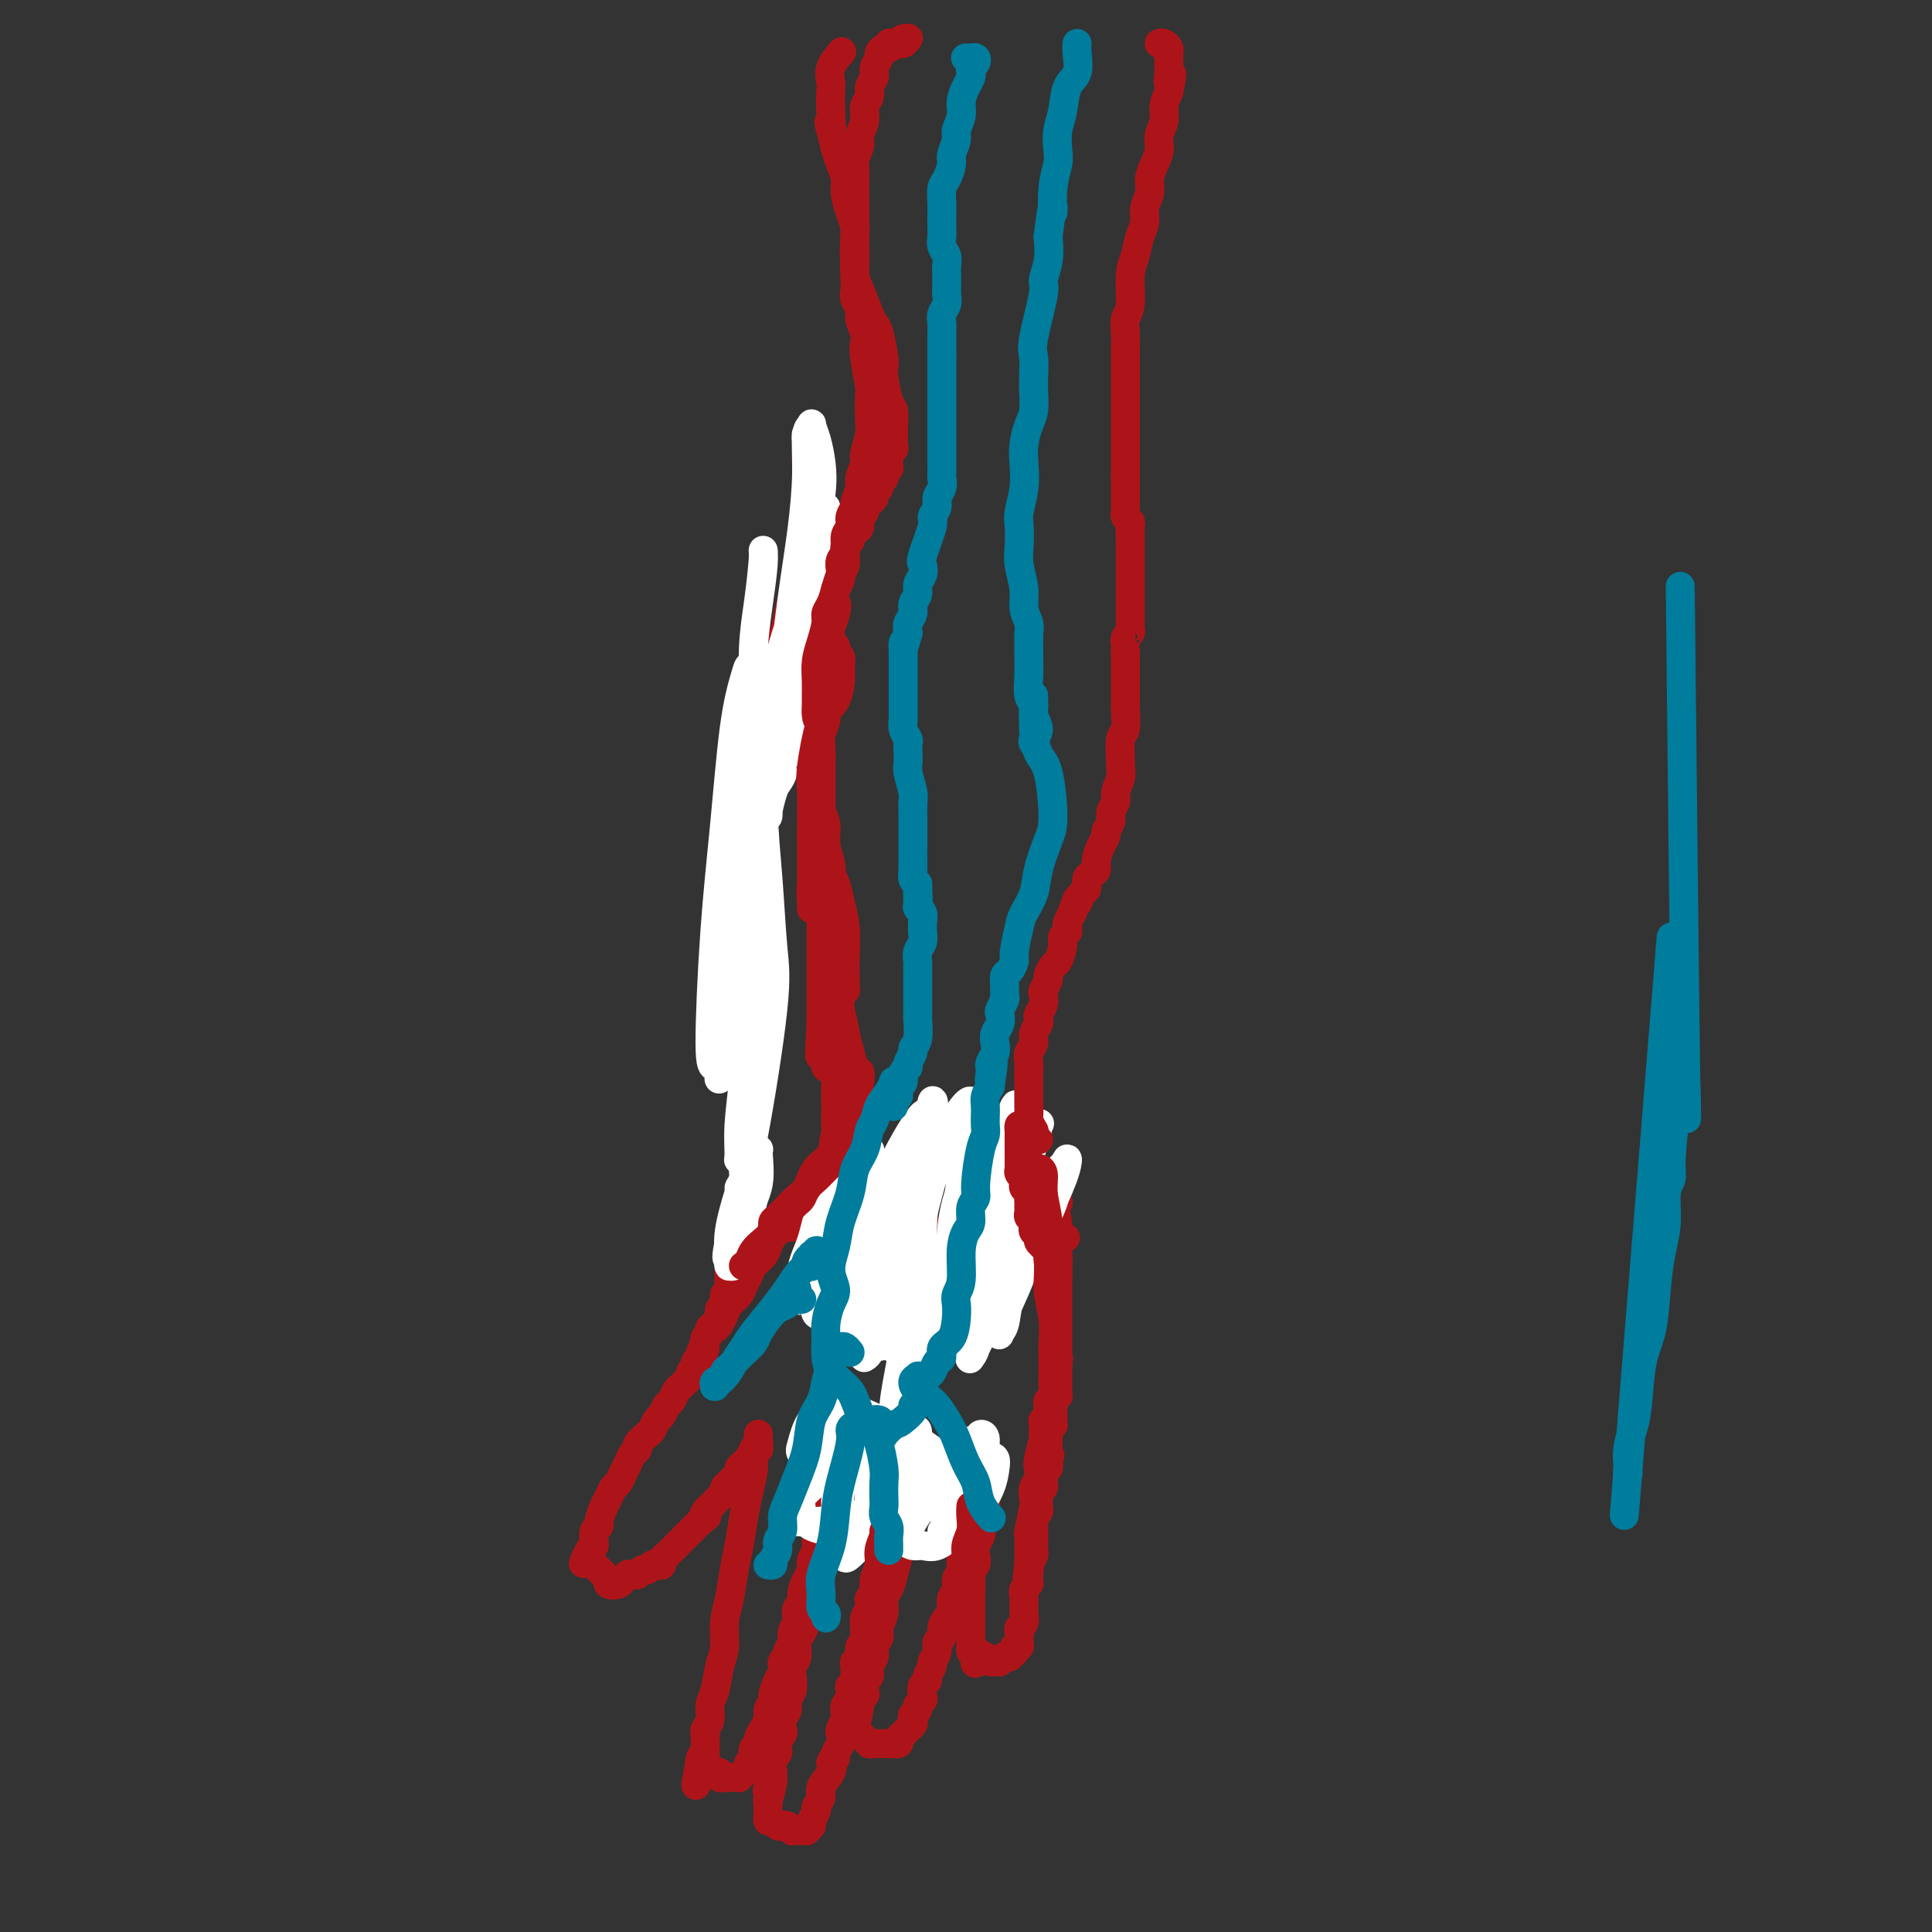 <svg viewBox='0 0 400 400' version='1.1' xmlns='http://www.w3.org/2000/svg' xmlns:xlink='http://www.w3.org/1999/xlink'><rect x="0" y="0" width="400" height="400" fill="#333333" stroke="none"/><g fill='none' stroke='#AD1419' stroke-width='6' stroke-linecap='round' stroke-linejoin='round'><path d='M167,98c-0.001,0.081 -0.001,0.162 0,0c0.001,-0.162 0.004,-0.567 0,-1c-0.004,-0.433 -0.015,-0.896 0,-1c0.015,-0.104 0.057,0.149 0,0c-0.057,-0.149 -0.211,-0.702 0,-1c0.211,-0.298 0.787,-0.341 1,0c0.213,0.341 0.061,1.066 0,2c-0.061,0.934 -0.033,2.075 0,4c0.033,1.925 0.069,4.632 0,7c-0.069,2.368 -0.243,4.396 -1,7c-0.757,2.604 -2.098,5.784 -3,9c-0.902,3.216 -1.366,6.467 -2,9c-0.634,2.533 -1.438,4.349 -2,6c-0.562,1.651 -0.883,3.136 -1,4c-0.117,0.864 -0.031,1.108 0,1c0.031,-0.108 0.008,-0.568 0,-1c-0.008,-0.432 -0.002,-0.838 0,-1c0.002,-0.162 0.001,-0.081 0,0'/><path d='M167,121c-0.819,0.414 -1.638,0.829 -2,2c-0.362,1.171 -0.267,3.099 -1,5c-0.733,1.901 -2.295,3.777 -3,6c-0.705,2.223 -0.553,4.794 -1,7c-0.447,2.206 -1.493,4.046 -2,6c-0.507,1.954 -0.476,4.023 -1,6c-0.524,1.977 -1.605,3.864 -2,5c-0.395,1.136 -0.106,1.521 0,2c0.106,0.479 0.029,1.052 0,1c-0.029,-0.052 -0.008,-0.729 0,-1c0.008,-0.271 0.004,-0.135 0,0'/><path d='M156,154c0.437,-1.007 0.874,-2.014 1,-3c0.126,-0.986 -0.059,-1.951 0,-2c0.059,-0.049 0.362,0.820 0,2c-0.362,1.180 -1.389,2.672 -2,4c-0.611,1.328 -0.805,2.491 -1,4c-0.195,1.509 -0.392,3.365 -1,5c-0.608,1.635 -1.628,3.049 -2,4c-0.372,0.951 -0.096,1.439 0,2c0.096,0.561 0.012,1.194 0,1c-0.012,-0.194 0.049,-1.217 0,-2c-0.049,-0.783 -0.209,-1.327 0,-2c0.209,-0.673 0.788,-1.476 1,-2c0.212,-0.524 0.057,-0.770 0,-1c-0.057,-0.230 -0.015,-0.444 0,0c0.015,0.444 0.004,1.547 0,3c-0.004,1.453 -0.001,3.255 0,5c0.001,1.745 0.000,3.432 0,5c-0.000,1.568 0.000,3.016 0,4c-0.000,0.984 -0.000,1.505 0,2c0.000,0.495 0.001,0.965 0,1c-0.001,0.035 -0.004,-0.363 0,-1c0.004,-0.637 0.015,-1.511 0,-2c-0.015,-0.489 -0.058,-0.592 0,-1c0.058,-0.408 0.215,-1.121 0,-1c-0.215,0.121 -0.804,1.075 -1,2c-0.196,0.925 -0.000,1.823 0,3c0.000,1.177 -0.196,2.635 0,4c0.196,1.365 0.783,2.637 1,4c0.217,1.363 0.062,2.818 0,4c-0.062,1.182 -0.031,2.091 0,3'/><path d='M152,199c0.000,5.636 0.000,2.225 0,1c-0.000,-1.225 -0.000,-0.265 0,0c0.000,0.265 0.000,-0.166 0,-1c-0.000,-0.834 -0.001,-2.072 0,-3c0.001,-0.928 0.003,-1.548 0,-2c-0.003,-0.452 -0.012,-0.738 0,-1c0.012,-0.262 0.046,-0.500 0,0c-0.046,0.500 -0.171,1.739 0,3c0.171,1.261 0.639,2.543 1,4c0.361,1.457 0.614,3.089 1,5c0.386,1.911 0.904,4.099 1,6c0.096,1.901 -0.231,3.513 0,5c0.231,1.487 1.019,2.848 1,4c-0.019,1.152 -0.846,2.095 -1,2c-0.154,-0.095 0.365,-1.228 0,-2c-0.365,-0.772 -1.615,-1.183 -2,-2c-0.385,-0.817 0.096,-2.039 0,-3c-0.096,-0.961 -0.768,-1.662 -1,-2c-0.232,-0.338 -0.025,-0.313 0,0c0.025,0.313 -0.133,0.914 0,2c0.133,1.086 0.558,2.657 1,4c0.442,1.343 0.903,2.457 1,4c0.097,1.543 -0.170,3.516 0,5c0.170,1.484 0.778,2.478 1,4c0.222,1.522 0.060,3.571 0,5c-0.060,1.429 -0.016,2.239 0,3c0.016,0.761 0.004,1.472 0,2c-0.004,0.528 -0.001,0.873 0,1c0.001,0.127 0.000,0.036 0,0c-0.000,-0.036 -0.000,-0.018 0,0'/><path d='M155,243c0.464,7.748 0.124,2.117 0,0c-0.124,-2.117 -0.032,-0.719 0,0c0.032,0.719 0.005,0.758 0,1c-0.005,0.242 0.014,0.687 0,1c-0.014,0.313 -0.059,0.495 0,1c0.059,0.505 0.222,1.332 0,2c-0.222,0.668 -0.829,1.176 -1,2c-0.171,0.824 0.094,1.965 0,3c-0.094,1.035 -0.547,1.965 -1,3c-0.453,1.035 -0.906,2.176 -1,3c-0.094,0.824 0.170,1.331 0,2c-0.170,0.669 -0.774,1.500 -1,2c-0.226,0.500 -0.075,0.670 0,1c0.075,0.330 0.073,0.820 0,1c-0.073,0.180 -0.216,0.048 0,0c0.216,-0.048 0.791,-0.014 1,0c0.209,0.014 0.052,0.007 0,0c-0.052,-0.007 -0.000,-0.013 0,0c0.000,0.013 -0.051,0.046 0,0c0.051,-0.046 0.206,-0.172 0,0c-0.206,0.172 -0.772,0.641 -1,1c-0.228,0.359 -0.118,0.607 0,1c0.118,0.393 0.242,0.930 0,1c-0.242,0.070 -0.852,-0.328 -1,0c-0.148,0.328 0.167,1.383 0,2c-0.167,0.617 -0.814,0.795 -1,1c-0.186,0.205 0.091,0.436 0,1c-0.091,0.564 -0.550,1.460 -1,2c-0.450,0.540 -0.890,0.722 -1,1c-0.110,0.278 0.112,0.651 0,1c-0.112,0.349 -0.556,0.675 -1,1'/><path d='M146,277c-1.327,5.665 -0.144,2.827 0,2c0.144,-0.827 -0.750,0.356 -1,1c-0.250,0.644 0.144,0.750 0,1c-0.144,0.250 -0.826,0.644 -1,1c-0.174,0.356 0.161,0.673 0,1c-0.161,0.327 -0.817,0.664 -1,1c-0.183,0.336 0.106,0.671 0,1c-0.106,0.329 -0.606,0.650 -1,1c-0.394,0.350 -0.683,0.728 -1,1c-0.317,0.272 -0.662,0.439 -1,1c-0.338,0.561 -0.668,1.516 -1,2c-0.332,0.484 -0.665,0.496 -1,1c-0.335,0.504 -0.672,1.501 -1,2c-0.328,0.499 -0.647,0.501 -1,1c-0.353,0.499 -0.738,1.495 -1,2c-0.262,0.505 -0.399,0.520 -1,1c-0.601,0.480 -1.667,1.427 -2,2c-0.333,0.573 0.065,0.773 0,1c-0.065,0.227 -0.595,0.479 -1,1c-0.405,0.521 -0.686,1.309 -1,2c-0.314,0.691 -0.661,1.286 -1,2c-0.339,0.714 -0.669,1.547 -1,2c-0.331,0.453 -0.662,0.527 -1,1c-0.338,0.473 -0.683,1.344 -1,2c-0.317,0.656 -0.607,1.097 -1,2c-0.393,0.903 -0.890,2.270 -1,3c-0.110,0.730 0.166,0.825 0,1c-0.166,0.175 -0.776,0.432 -1,1c-0.224,0.568 -0.064,1.448 0,2c0.064,0.552 0.032,0.776 0,1'/><path d='M123,320c-3.788,6.831 -1.757,2.409 -1,1c0.757,-1.409 0.240,0.196 0,1c-0.240,0.804 -0.204,0.808 0,1c0.204,0.192 0.575,0.572 1,1c0.425,0.428 0.902,0.903 1,1c0.098,0.097 -0.183,-0.185 0,0c0.183,0.185 0.832,0.838 1,1c0.168,0.162 -0.144,-0.166 0,0c0.144,0.166 0.745,0.826 1,1c0.255,0.174 0.163,-0.139 0,0c-0.163,0.139 -0.398,0.731 0,1c0.398,0.269 1.430,0.215 2,0c0.570,-0.215 0.677,-0.593 1,-1c0.323,-0.407 0.860,-0.845 1,-1c0.140,-0.155 -0.117,-0.026 0,0c0.117,0.026 0.609,-0.049 1,0c0.391,0.049 0.682,0.223 1,0c0.318,-0.223 0.664,-0.844 1,-1c0.336,-0.156 0.664,0.151 1,0c0.336,-0.151 0.682,-0.761 1,-1c0.318,-0.239 0.610,-0.105 1,0c0.390,0.105 0.878,0.183 1,0c0.122,-0.183 -0.122,-0.626 0,-1c0.122,-0.374 0.610,-0.677 1,-1c0.390,-0.323 0.682,-0.664 1,-1c0.318,-0.336 0.663,-0.667 1,-1c0.337,-0.333 0.668,-0.666 1,-1c0.332,-0.334 0.666,-0.667 1,-1c0.334,-0.333 0.667,-0.667 1,-1c0.333,-0.333 0.667,-0.667 1,-1c0.333,-0.333 0.667,-0.667 1,-1'/><path d='M145,315c2.714,-2.035 1.501,-1.123 1,-1c-0.501,0.123 -0.288,-0.544 0,-1c0.288,-0.456 0.651,-0.699 1,-1c0.349,-0.301 0.685,-0.658 1,-1c0.315,-0.342 0.609,-0.669 1,-1c0.391,-0.331 0.879,-0.666 1,-1c0.121,-0.334 -0.126,-0.667 0,-1c0.126,-0.333 0.625,-0.666 1,-1c0.375,-0.334 0.626,-0.667 1,-1c0.374,-0.333 0.870,-0.664 1,-1c0.130,-0.336 -0.105,-0.677 0,-1c0.105,-0.323 0.550,-0.626 1,-1c0.450,-0.374 0.906,-0.817 1,-1c0.094,-0.183 -0.172,-0.105 0,0c0.172,0.105 0.782,0.238 1,0c0.218,-0.238 0.044,-0.849 0,-1c-0.044,-0.151 0.041,0.156 0,0c-0.041,-0.156 -0.207,-0.774 0,-1c0.207,-0.226 0.788,-0.061 1,0c0.212,0.061 0.057,0.016 0,0c-0.057,-0.016 -0.015,-0.004 0,0c0.015,0.004 0.004,0.001 0,0c-0.004,-0.001 -0.001,-0.000 0,0c0.001,0.000 0.000,0.000 0,0c-0.000,-0.000 -0.000,-0.000 0,0c0.000,0.000 0.000,0.000 0,0'/><path d='M157,297c0.009,-0.057 0.017,-0.113 0,0c-0.017,0.113 -0.060,0.396 0,1c0.060,0.604 0.223,1.531 0,2c-0.223,0.469 -0.833,0.481 -1,1c-0.167,0.519 0.110,1.547 0,3c-0.110,1.453 -0.607,3.333 -1,5c-0.393,1.667 -0.684,3.123 -1,5c-0.316,1.877 -0.658,4.175 -1,6c-0.342,1.825 -0.683,3.175 -1,5c-0.317,1.825 -0.609,4.123 -1,6c-0.391,1.877 -0.879,3.331 -1,5c-0.121,1.669 0.126,3.553 0,5c-0.126,1.447 -0.626,2.457 -1,4c-0.374,1.543 -0.622,3.618 -1,5c-0.378,1.382 -0.886,2.072 -1,3c-0.114,0.928 0.166,2.094 0,3c-0.166,0.906 -0.776,1.552 -1,2c-0.224,0.448 -0.060,0.698 0,1c0.060,0.302 0.016,0.655 0,1c-0.016,0.345 -0.004,0.681 0,1c0.004,0.319 0.001,0.620 0,1c-0.001,0.380 -0.000,0.838 0,1c0.000,0.162 0.000,0.029 0,0c-0.000,-0.029 -0.000,0.045 0,0c0.000,-0.045 0.001,-0.208 0,0c-0.001,0.208 -0.003,0.788 0,1c0.003,0.212 0.011,0.057 0,0c-0.011,-0.057 -0.041,-0.015 0,0c0.041,0.015 0.155,0.004 0,0c-0.155,-0.004 -0.577,-0.002 -1,0'/><path d='M145,364c-1.840,10.591 -0.440,3.569 0,1c0.440,-2.569 -0.079,-0.685 0,0c0.079,0.685 0.757,0.169 1,0c0.243,-0.169 0.051,0.007 0,0c-0.051,-0.007 0.038,-0.199 0,0c-0.038,0.199 -0.204,0.789 0,1c0.204,0.211 0.777,0.041 1,0c0.223,-0.041 0.098,0.045 0,0c-0.098,-0.045 -0.167,-0.222 0,0c0.167,0.222 0.571,0.844 1,1c0.429,0.156 0.885,-0.154 1,0c0.115,0.154 -0.110,0.773 0,1c0.110,0.227 0.555,0.060 1,0c0.445,-0.060 0.889,-0.015 1,0c0.111,0.015 -0.111,0.001 0,0c0.111,-0.001 0.556,0.011 1,0c0.444,-0.011 0.889,-0.045 1,0c0.111,0.045 -0.110,0.170 0,0c0.110,-0.170 0.552,-0.636 1,-1c0.448,-0.364 0.904,-0.626 1,-1c0.096,-0.374 -0.166,-0.860 0,-1c0.166,-0.140 0.762,0.065 1,0c0.238,-0.065 0.119,-0.401 0,-1c-0.119,-0.599 -0.238,-1.459 0,-2c0.238,-0.541 0.835,-0.761 1,-1c0.165,-0.239 -0.100,-0.497 0,-1c0.100,-0.503 0.565,-1.251 1,-2c0.435,-0.749 0.838,-1.500 1,-2c0.162,-0.500 0.081,-0.750 0,-1'/><path d='M159,355c1.019,-2.121 0.067,-0.924 0,-1c-0.067,-0.076 0.752,-1.424 1,-2c0.248,-0.576 -0.073,-0.378 0,-1c0.073,-0.622 0.540,-2.064 1,-3c0.460,-0.936 0.912,-1.367 1,-2c0.088,-0.633 -0.188,-1.468 0,-2c0.188,-0.532 0.839,-0.763 1,-1c0.161,-0.237 -0.167,-0.482 0,-1c0.167,-0.518 0.828,-1.308 1,-2c0.172,-0.692 -0.146,-1.284 0,-2c0.146,-0.716 0.756,-1.556 1,-2c0.244,-0.444 0.121,-0.493 0,-1c-0.121,-0.507 -0.238,-1.473 0,-2c0.238,-0.527 0.833,-0.617 1,-1c0.167,-0.383 -0.095,-1.061 0,-2c0.095,-0.939 0.547,-2.138 1,-3c0.453,-0.862 0.909,-1.386 1,-2c0.091,-0.614 -0.182,-1.318 0,-2c0.182,-0.682 0.818,-1.342 1,-2c0.182,-0.658 -0.091,-1.313 0,-2c0.091,-0.687 0.546,-1.407 1,-2c0.454,-0.593 0.905,-1.060 1,-2c0.095,-0.940 -0.168,-2.352 0,-3c0.168,-0.648 0.767,-0.530 1,-1c0.233,-0.470 0.101,-1.526 0,-2c-0.101,-0.474 -0.171,-0.365 0,-1c0.171,-0.635 0.585,-2.013 1,-3c0.415,-0.987 0.833,-1.584 1,-2c0.167,-0.416 0.083,-0.650 0,-1c-0.083,-0.350 -0.167,-0.814 0,-1c0.167,-0.186 0.583,-0.093 1,0'/><path d='M175,301c2.462,-8.344 0.618,-2.202 0,0c-0.618,2.202 -0.011,0.466 0,1c0.011,0.534 -0.574,3.339 -1,5c-0.426,1.661 -0.692,2.177 -1,3c-0.308,0.823 -0.656,1.951 -1,3c-0.344,1.049 -0.683,2.017 -1,3c-0.317,0.983 -0.611,1.982 -1,3c-0.389,1.018 -0.874,2.057 -1,3c-0.126,0.943 0.107,1.790 0,3c-0.107,1.210 -0.555,2.784 -1,4c-0.445,1.216 -0.889,2.073 -1,3c-0.111,0.927 0.110,1.925 0,3c-0.110,1.075 -0.552,2.226 -1,3c-0.448,0.774 -0.904,1.170 -1,2c-0.096,0.830 0.166,2.095 0,3c-0.166,0.905 -0.762,1.450 -1,2c-0.238,0.550 -0.120,1.106 0,2c0.120,0.894 0.242,2.127 0,3c-0.242,0.873 -0.848,1.385 -1,2c-0.152,0.615 0.151,1.333 0,2c-0.151,0.667 -0.758,1.282 -1,2c-0.242,0.718 -0.121,1.539 0,2c0.121,0.461 0.242,0.563 0,1c-0.242,0.437 -0.848,1.210 -1,2c-0.152,0.790 0.152,1.597 0,2c-0.152,0.403 -0.758,0.401 -1,1c-0.242,0.599 -0.121,1.800 0,3'/><path d='M160,367c-2.260,10.616 -0.409,4.155 0,2c0.409,-2.155 -0.622,-0.004 -1,1c-0.378,1.004 -0.101,0.860 0,1c0.101,0.140 0.027,0.563 0,1c-0.027,0.437 -0.007,0.888 0,1c0.007,0.112 0.002,-0.114 0,0c-0.002,0.114 -0.000,0.569 0,1c0.000,0.431 -0.001,0.837 0,1c0.001,0.163 0.003,0.081 0,0c-0.003,-0.081 -0.012,-0.162 0,0c0.012,0.162 0.045,0.565 0,1c-0.045,0.435 -0.167,0.900 0,1c0.167,0.100 0.623,-0.166 1,0c0.377,0.166 0.675,0.762 1,1c0.325,0.238 0.679,0.116 1,0c0.321,-0.116 0.611,-0.227 1,0c0.389,0.227 0.879,0.793 1,1c0.121,0.207 -0.126,0.056 0,0c0.126,-0.056 0.626,-0.018 1,0c0.374,0.018 0.621,0.017 1,0c0.379,-0.017 0.890,-0.050 1,0c0.110,0.050 -0.182,0.183 0,0c0.182,-0.183 0.838,-0.682 1,-1c0.162,-0.318 -0.169,-0.454 0,-1c0.169,-0.546 0.837,-1.501 1,-2c0.163,-0.499 -0.180,-0.543 0,-1c0.180,-0.457 0.883,-1.329 1,-2c0.117,-0.671 -0.353,-1.142 0,-2c0.353,-0.858 1.529,-2.102 2,-3c0.471,-0.898 0.235,-1.449 0,-2'/><path d='M172,365c1.016,-2.356 1.056,-1.246 1,-1c-0.056,0.246 -0.207,-0.372 0,-1c0.207,-0.628 0.774,-1.266 1,-2c0.226,-0.734 0.112,-1.563 0,-2c-0.112,-0.437 -0.223,-0.483 0,-1c0.223,-0.517 0.778,-1.504 1,-2c0.222,-0.496 0.111,-0.500 0,-1c-0.111,-0.500 -0.222,-1.495 0,-2c0.222,-0.505 0.777,-0.520 1,-1c0.223,-0.480 0.112,-1.424 0,-2c-0.112,-0.576 -0.227,-0.785 0,-1c0.227,-0.215 0.797,-0.438 1,-1c0.203,-0.562 0.039,-1.464 0,-2c-0.039,-0.536 0.046,-0.707 0,-1c-0.046,-0.293 -0.223,-0.708 0,-1c0.223,-0.292 0.844,-0.462 1,-1c0.156,-0.538 -0.155,-1.443 0,-2c0.155,-0.557 0.776,-0.767 1,-1c0.224,-0.233 0.050,-0.489 0,-1c-0.050,-0.511 0.024,-1.276 0,-2c-0.024,-0.724 -0.147,-1.405 0,-2c0.147,-0.595 0.564,-1.103 1,-2c0.436,-0.897 0.891,-2.184 1,-3c0.109,-0.816 -0.130,-1.162 0,-2c0.130,-0.838 0.627,-2.167 1,-3c0.373,-0.833 0.622,-1.168 1,-2c0.378,-0.832 0.885,-2.161 1,-3c0.115,-0.839 -0.161,-1.187 0,-2c0.161,-0.813 0.760,-2.089 1,-3c0.240,-0.911 0.120,-1.455 0,-2'/><path d='M185,313c2.172,-8.385 1.103,-3.346 1,-2c-0.103,1.346 0.761,-1.001 1,-2c0.239,-0.999 -0.146,-0.650 0,-1c0.146,-0.350 0.824,-1.400 1,-2c0.176,-0.600 -0.149,-0.750 0,-1c0.149,-0.250 0.772,-0.601 1,-1c0.228,-0.399 0.062,-0.848 0,-1c-0.062,-0.152 -0.021,-0.008 0,0c0.021,0.008 0.020,-0.119 0,0c-0.020,0.119 -0.061,0.484 0,1c0.061,0.516 0.224,1.183 0,2c-0.224,0.817 -0.834,1.783 -1,3c-0.166,1.217 0.110,2.686 0,4c-0.110,1.314 -0.608,2.473 -1,4c-0.392,1.527 -0.678,3.423 -1,5c-0.322,1.577 -0.679,2.835 -1,4c-0.321,1.165 -0.607,2.237 -1,3c-0.393,0.763 -0.894,1.215 -1,2c-0.106,0.785 0.183,1.901 0,3c-0.183,1.099 -0.838,2.181 -1,3c-0.162,0.819 0.168,1.375 0,2c-0.168,0.625 -0.833,1.318 -1,2c-0.167,0.682 0.165,1.352 0,2c-0.165,0.648 -0.828,1.273 -1,2c-0.172,0.727 0.146,1.557 0,2c-0.146,0.443 -0.757,0.501 -1,1c-0.243,0.499 -0.118,1.440 0,2c0.118,0.560 0.227,0.738 0,1c-0.227,0.262 -0.792,0.609 -1,1c-0.208,0.391 -0.059,0.826 0,1c0.059,0.174 0.030,0.087 0,0'/><path d='M178,353c-1.641,7.753 -0.244,2.134 0,0c0.244,-2.134 -0.667,-0.783 -1,0c-0.333,0.783 -0.089,0.998 0,1c0.089,0.002 0.024,-0.209 0,0c-0.024,0.209 -0.006,0.840 0,1c0.006,0.160 0.002,-0.149 0,0c-0.002,0.149 -0.000,0.757 0,1c0.000,0.243 -0.001,0.120 0,0c0.001,-0.120 0.004,-0.238 0,0c-0.004,0.238 -0.016,0.833 0,1c0.016,0.167 0.061,-0.095 0,0c-0.061,0.095 -0.226,0.548 0,1c0.226,0.452 0.844,0.905 1,1c0.156,0.095 -0.150,-0.167 0,0c0.150,0.167 0.757,0.763 1,1c0.243,0.237 0.122,0.116 0,0c-0.122,-0.116 -0.244,-0.227 0,0c0.244,0.227 0.854,0.793 1,1c0.146,0.207 -0.172,0.055 0,0c0.172,-0.055 0.835,-0.015 1,0c0.165,0.015 -0.167,0.004 0,0c0.167,-0.004 0.833,-0.001 1,0c0.167,0.001 -0.167,0.000 0,0c0.167,-0.000 0.833,-0.000 1,0c0.167,0.000 -0.167,-0.000 0,0c0.167,0.000 0.833,0.001 1,0c0.167,-0.001 -0.165,-0.003 0,0c0.165,0.003 0.828,0.011 1,0c0.172,-0.011 -0.146,-0.041 0,0c0.146,0.041 0.756,0.155 1,0c0.244,-0.155 0.122,-0.577 0,-1'/><path d='M186,360c0.863,-0.089 0.020,0.187 0,0c-0.020,-0.187 0.783,-0.838 1,-1c0.217,-0.162 -0.152,0.164 0,0c0.152,-0.164 0.824,-0.817 1,-1c0.176,-0.183 -0.145,0.106 0,0c0.145,-0.106 0.756,-0.606 1,-1c0.244,-0.394 0.122,-0.683 0,-1c-0.122,-0.317 -0.243,-0.661 0,-1c0.243,-0.339 0.849,-0.672 1,-1c0.151,-0.328 -0.151,-0.651 0,-1c0.151,-0.349 0.757,-0.722 1,-1c0.243,-0.278 0.122,-0.460 0,-1c-0.122,-0.540 -0.244,-1.439 0,-2c0.244,-0.561 0.854,-0.783 1,-1c0.146,-0.217 -0.172,-0.429 0,-1c0.172,-0.571 0.835,-1.500 1,-2c0.165,-0.500 -0.167,-0.571 0,-1c0.167,-0.429 0.832,-1.217 1,-2c0.168,-0.783 -0.161,-1.561 0,-2c0.161,-0.439 0.813,-0.540 1,-1c0.187,-0.460 -0.089,-1.278 0,-2c0.089,-0.722 0.545,-1.348 1,-2c0.455,-0.652 0.911,-1.329 1,-2c0.089,-0.671 -0.187,-1.334 0,-2c0.187,-0.666 0.839,-1.334 1,-2c0.161,-0.666 -0.167,-1.329 0,-2c0.167,-0.671 0.829,-1.348 1,-2c0.171,-0.652 -0.150,-1.278 0,-2c0.150,-0.722 0.771,-1.541 1,-2c0.229,-0.459 0.065,-0.560 0,-1c-0.065,-0.440 -0.033,-1.220 0,-2'/><path d='M200,318c2.331,-6.842 1.160,-2.948 1,-2c-0.160,0.948 0.693,-1.052 1,-2c0.307,-0.948 0.068,-0.846 0,-1c-0.068,-0.154 0.034,-0.563 0,-1c-0.034,-0.437 -0.205,-0.901 0,-1c0.205,-0.099 0.787,0.167 1,0c0.213,-0.167 0.056,-0.765 0,-1c-0.056,-0.235 -0.011,-0.105 0,0c0.011,0.105 -0.011,0.186 0,0c0.011,-0.186 0.056,-0.637 0,-1c-0.056,-0.363 -0.211,-0.637 0,-1c0.211,-0.363 0.789,-0.814 1,-1c0.211,-0.186 0.057,-0.106 0,0c-0.057,0.106 -0.015,0.238 0,0c0.015,-0.238 0.004,-0.845 0,-1c-0.004,-0.155 -0.001,0.140 0,0c0.001,-0.140 0.000,-0.717 0,-1c-0.000,-0.283 -0.000,-0.272 0,0c0.000,0.272 0.000,0.804 0,1c-0.000,0.196 -0.000,0.056 0,0c0.000,-0.056 0.000,-0.029 0,0c-0.000,0.029 -0.000,0.060 0,0c0.000,-0.060 0.000,-0.212 0,0c-0.000,0.212 -0.000,0.789 0,1c0.000,0.211 0.000,0.057 0,0c-0.000,-0.057 -0.000,-0.016 0,0c0.000,0.016 0.000,0.008 0,0'/><path d='M204,308c0.001,-0.118 0.001,-0.236 0,0c-0.001,0.236 -0.004,0.826 0,1c0.004,0.174 0.015,-0.067 0,0c-0.015,0.067 -0.056,0.440 0,1c0.056,0.560 0.207,1.305 0,2c-0.207,0.695 -0.774,1.341 -1,2c-0.226,0.659 -0.112,1.332 0,2c0.112,0.668 0.222,1.330 0,2c-0.222,0.670 -0.778,1.348 -1,2c-0.222,0.652 -0.112,1.277 0,2c0.112,0.723 0.226,1.545 0,2c-0.226,0.455 -0.793,0.542 -1,1c-0.207,0.458 -0.056,1.288 0,2c0.056,0.712 0.015,1.308 0,2c-0.015,0.692 -0.004,1.480 0,2c0.004,0.520 0.001,0.773 0,1c-0.001,0.227 -0.000,0.429 0,1c0.000,0.571 0.000,1.511 0,2c-0.000,0.489 -0.000,0.527 0,1c0.000,0.473 0.000,1.379 0,2c-0.000,0.621 -0.000,0.955 0,1c0.000,0.045 0.000,-0.198 0,0c-0.000,0.198 -0.000,0.838 0,1c0.000,0.162 0.000,-0.154 0,0c-0.000,0.154 -0.001,0.777 0,1c0.001,0.223 0.003,0.046 0,0c-0.003,-0.046 -0.011,0.039 0,0c0.011,-0.039 0.041,-0.203 0,0c-0.041,0.203 -0.155,0.772 0,1c0.155,0.228 0.577,0.114 1,0'/><path d='M202,342c-0.293,5.199 -0.027,1.197 0,0c0.027,-1.197 -0.186,0.410 0,1c0.186,0.590 0.771,0.162 1,0c0.229,-0.162 0.103,-0.057 0,0c-0.103,0.057 -0.181,0.068 0,0c0.181,-0.068 0.622,-0.213 1,0c0.378,0.213 0.694,0.785 1,1c0.306,0.215 0.603,0.072 1,0c0.397,-0.072 0.895,-0.072 1,0c0.105,0.072 -0.182,0.215 0,0c0.182,-0.215 0.832,-0.789 1,-1c0.168,-0.211 -0.147,-0.060 0,0c0.147,0.060 0.757,0.030 1,0c0.243,-0.030 0.117,-0.061 0,0c-0.117,0.061 -0.227,0.214 0,0c0.227,-0.214 0.792,-0.793 1,-1c0.208,-0.207 0.060,-0.041 0,0c-0.060,0.041 -0.030,-0.045 0,0c0.030,0.045 0.061,0.219 0,0c-0.061,-0.219 -0.212,-0.832 0,-1c0.212,-0.168 0.788,0.109 1,0c0.212,-0.109 0.061,-0.606 0,-1c-0.061,-0.394 -0.030,-0.687 0,-1c0.030,-0.313 0.061,-0.647 0,-1c-0.061,-0.353 -0.212,-0.724 0,-1c0.212,-0.276 0.789,-0.455 1,-1c0.211,-0.545 0.057,-1.455 0,-2c-0.057,-0.545 -0.015,-0.723 0,-1c0.015,-0.277 0.004,-0.651 0,-1c-0.004,-0.349 -0.001,-0.671 0,-1c0.001,-0.329 0.001,-0.664 0,-1'/><path d='M212,330c0.326,-1.654 0.140,-0.288 0,0c-0.140,0.288 -0.233,-0.500 0,-1c0.233,-0.500 0.794,-0.710 1,-1c0.206,-0.290 0.059,-0.658 0,-1c-0.059,-0.342 -0.030,-0.656 0,-1c0.030,-0.344 0.061,-0.718 0,-1c-0.061,-0.282 -0.212,-0.471 0,-1c0.212,-0.529 0.789,-1.398 1,-2c0.211,-0.602 0.057,-0.936 0,-1c-0.057,-0.064 -0.015,0.142 0,0c0.015,-0.142 0.004,-0.630 0,-1c-0.004,-0.370 -0.001,-0.620 0,-1c0.001,-0.380 0.000,-0.890 0,-1c-0.000,-0.110 -0.000,0.182 0,0c0.000,-0.182 0.000,-0.836 0,-1c-0.000,-0.164 -0.001,0.163 0,0c0.001,-0.163 0.004,-0.817 0,-1c-0.004,-0.183 -0.015,0.106 0,0c0.015,-0.106 0.057,-0.606 0,-1c-0.057,-0.394 -0.211,-0.683 0,-1c0.211,-0.317 0.788,-0.662 1,-1c0.212,-0.338 0.061,-0.668 0,-1c-0.061,-0.332 -0.030,-0.666 0,-1c0.030,-0.334 0.061,-0.667 0,-1c-0.061,-0.333 -0.213,-0.667 0,-1c0.213,-0.333 0.793,-0.667 1,-1c0.207,-0.333 0.042,-0.667 0,-1c-0.042,-0.333 0.040,-0.667 0,-1c-0.040,-0.333 -0.203,-0.667 0,-1c0.203,-0.333 0.772,-0.667 1,-1c0.228,-0.333 0.114,-0.667 0,-1'/><path d='M217,303c0.774,-4.052 0.207,-0.682 0,0c-0.207,0.682 -0.056,-1.324 0,-2c0.056,-0.676 0.015,-0.023 0,0c-0.015,0.023 -0.004,-0.585 0,-1c0.004,-0.415 -0.000,-0.636 0,-1c0.000,-0.364 0.004,-0.872 0,-1c-0.004,-0.128 -0.015,0.124 0,0c0.015,-0.124 0.057,-0.624 0,-1c-0.057,-0.376 -0.211,-0.626 0,-1c0.211,-0.374 0.789,-0.870 1,-1c0.211,-0.130 0.057,0.106 0,0c-0.057,-0.106 -0.015,-0.553 0,-1c0.015,-0.447 0.004,-0.894 0,-1c-0.004,-0.106 -0.002,0.130 0,0c0.002,-0.130 0.004,-0.627 0,-1c-0.004,-0.373 -0.015,-0.621 0,-1c0.015,-0.379 0.057,-0.890 0,-1c-0.057,-0.110 -0.211,0.182 0,0c0.211,-0.182 0.789,-0.836 1,-1c0.211,-0.164 0.057,0.162 0,0c-0.057,-0.162 -0.015,-0.813 0,-1c0.015,-0.187 0.004,0.091 0,0c-0.004,-0.091 -0.001,-0.550 0,-1c0.001,-0.450 0.000,-0.890 0,-1c-0.000,-0.110 -0.000,0.112 0,0c0.000,-0.112 0.000,-0.556 0,-1c-0.000,-0.444 -0.000,-0.889 0,-1c0.000,-0.111 0.000,0.111 0,0c-0.000,-0.111 -0.000,-0.556 0,-1'/><path d='M219,283c0.309,-3.274 0.083,-1.458 0,-1c-0.083,0.458 -0.022,-0.441 0,-1c0.022,-0.559 0.006,-0.779 0,-1c-0.006,-0.221 -0.002,-0.444 0,-1c0.002,-0.556 0.000,-1.444 0,-2c-0.000,-0.556 -0.000,-0.779 0,-1c0.000,-0.221 0.000,-0.440 0,-1c-0.000,-0.560 -0.000,-1.459 0,-2c0.000,-0.541 0.000,-0.722 0,-1c-0.000,-0.278 -0.000,-0.652 0,-1c0.000,-0.348 0.000,-0.670 0,-1c-0.000,-0.330 -0.000,-0.667 0,-1c0.000,-0.333 0.000,-0.663 0,-1c-0.000,-0.337 -0.000,-0.683 0,-1c0.000,-0.317 0.000,-0.606 0,-1c-0.000,-0.394 -0.000,-0.893 0,-1c0.000,-0.107 0.000,0.179 0,0c-0.000,-0.179 -0.000,-0.821 0,-1c0.000,-0.179 0.000,0.107 0,0c-0.000,-0.107 -0.000,-0.607 0,-1c0.000,-0.393 0.000,-0.679 0,-1c-0.000,-0.321 -0.000,-0.679 0,-1c0.000,-0.321 0.000,-0.607 0,-1c-0.000,-0.393 -0.000,-0.893 0,-1c0.000,-0.107 0.000,0.179 0,0c-0.000,-0.179 -0.000,-0.821 0,-1c0.000,-0.179 0.000,0.107 0,0c-0.000,-0.107 -0.000,-0.606 0,-1c0.000,-0.394 0.000,-0.683 0,-1c-0.000,-0.317 0.000,-0.662 0,-1c0.000,-0.338 0.000,-0.669 0,-1'/><path d='M219,254c-0.226,-4.437 -0.793,-1.030 -1,0c-0.207,1.030 -0.056,-0.316 0,-1c0.056,-0.684 0.015,-0.704 0,-1c-0.015,-0.296 -0.004,-0.868 0,-1c0.004,-0.132 -0.000,0.175 0,0c0.000,-0.175 0.004,-0.831 0,-1c-0.004,-0.169 -0.015,0.151 0,0c0.015,-0.151 0.057,-0.773 0,-1c-0.057,-0.227 -0.211,-0.061 0,0c0.211,0.061 0.788,0.016 1,0c0.212,-0.016 0.061,-0.005 0,0c-0.061,0.005 -0.030,0.002 0,0'/><path d='M148,274c0.115,-0.113 0.230,-0.226 0,0c-0.230,0.226 -0.805,0.790 -1,1c-0.195,0.210 -0.011,0.064 0,0c0.011,-0.064 -0.153,-0.048 0,0c0.153,0.048 0.622,0.126 1,0c0.378,-0.126 0.664,-0.456 1,-1c0.336,-0.544 0.720,-1.300 1,-2c0.280,-0.700 0.455,-1.342 1,-2c0.545,-0.658 1.459,-1.331 2,-2c0.541,-0.669 0.708,-1.334 1,-2c0.292,-0.666 0.708,-1.334 1,-2c0.292,-0.666 0.460,-1.331 1,-2c0.540,-0.669 1.451,-1.342 2,-2c0.549,-0.658 0.735,-1.301 1,-2c0.265,-0.699 0.607,-1.456 1,-2c0.393,-0.544 0.836,-0.877 1,-1c0.164,-0.123 0.048,-0.037 0,0c-0.048,0.037 -0.027,0.024 0,0c0.027,-0.024 0.059,-0.059 0,0c-0.059,0.059 -0.208,0.212 0,0c0.208,-0.212 0.774,-0.789 1,-1c0.226,-0.211 0.112,-0.057 0,0c-0.112,0.057 -0.222,0.016 0,0c0.222,-0.016 0.777,-0.008 1,0c0.223,0.008 0.115,0.016 0,0c-0.115,-0.016 -0.238,-0.057 0,0c0.238,0.057 0.837,0.211 1,0c0.163,-0.211 -0.111,-0.789 0,-1c0.111,-0.211 0.607,-0.057 1,0c0.393,0.057 0.684,0.016 1,0c0.316,-0.016 0.658,-0.008 1,0'/><path d='M167,253c1.215,-0.464 0.751,-0.126 1,0c0.249,0.126 1.209,0.038 2,0c0.791,-0.038 1.411,-0.025 2,0c0.589,0.025 1.147,0.063 2,0c0.853,-0.063 2.003,-0.227 3,0c0.997,0.227 1.842,0.846 3,1c1.158,0.154 2.628,-0.156 4,0c1.372,0.156 2.646,0.778 4,1c1.354,0.222 2.786,0.046 4,0c1.214,-0.046 2.208,0.040 4,0c1.792,-0.040 4.382,-0.207 6,0c1.618,0.207 2.265,0.787 3,1c0.735,0.213 1.559,0.057 2,0c0.441,-0.057 0.499,-0.016 1,0c0.501,0.016 1.443,0.008 2,0c0.557,-0.008 0.728,-0.016 1,0c0.272,0.016 0.646,0.057 1,0c0.354,-0.057 0.687,-0.211 1,0c0.313,0.211 0.606,0.789 1,1c0.394,0.211 0.891,0.056 1,0c0.109,-0.056 -0.168,-0.014 0,0c0.168,0.014 0.781,-0.000 1,0c0.219,0.000 0.045,0.014 0,0c-0.045,-0.014 0.041,-0.056 0,0c-0.041,0.056 -0.207,0.211 0,0c0.207,-0.211 0.788,-0.789 1,-1c0.212,-0.211 0.057,-0.057 0,0c-0.057,0.057 -0.015,0.015 0,0c0.015,-0.015 0.004,-0.004 0,0c-0.004,0.004 -0.002,0.002 0,0'/><path d='M217,256c7.509,0.469 1.280,0.140 -1,0c-2.280,-0.140 -0.611,-0.091 0,0c0.611,0.091 0.163,0.224 0,0c-0.163,-0.224 -0.040,-0.806 0,-1c0.040,-0.194 -0.003,0.001 0,0c0.003,-0.001 0.052,-0.196 0,0c-0.052,0.196 -0.206,0.784 0,1c0.206,0.216 0.773,0.062 1,0c0.227,-0.062 0.113,-0.031 0,0'/></g>
<g fill='none' stroke='#FFFFFF' stroke-width='6' stroke-linecap='round' stroke-linejoin='round'><path d='M170,296c-0.041,0.138 -0.082,0.277 0,0c0.082,-0.277 0.288,-0.968 1,-1c0.712,-0.032 1.932,0.597 3,1c1.068,0.403 1.985,0.581 3,1c1.015,0.419 2.126,1.080 3,2c0.874,0.920 1.509,2.099 2,3c0.491,0.901 0.839,1.524 1,2c0.161,0.476 0.136,0.805 0,1c-0.136,0.195 -0.384,0.256 -1,0c-0.616,-0.256 -1.602,-0.828 -3,-1c-1.398,-0.172 -3.208,0.058 -5,0c-1.792,-0.058 -3.567,-0.402 -5,-1c-1.433,-0.598 -2.526,-1.448 -3,-2c-0.474,-0.552 -0.330,-0.805 0,-2c0.330,-1.195 0.847,-3.330 2,-5c1.153,-1.670 2.941,-2.873 5,-3c2.059,-0.127 4.389,0.821 7,2c2.611,1.179 5.504,2.587 8,4c2.496,1.413 4.596,2.830 6,4c1.404,1.170 2.113,2.093 2,3c-0.113,0.907 -1.049,1.799 -3,3c-1.951,1.201 -4.916,2.713 -8,4c-3.084,1.287 -6.285,2.351 -9,3c-2.715,0.649 -4.942,0.885 -7,1c-2.058,0.115 -3.945,0.111 -5,0c-1.055,-0.111 -1.277,-0.327 -1,-1c0.277,-0.673 1.052,-1.802 2,-3c0.948,-1.198 2.069,-2.465 4,-4c1.931,-1.535 4.674,-3.336 7,-5c2.326,-1.664 4.236,-3.190 6,-4c1.764,-0.810 3.382,-0.905 5,-1'/><path d='M187,297c3.386,-1.727 2.851,-1.045 3,0c0.149,1.045 0.983,2.451 1,4c0.017,1.549 -0.782,3.239 -2,5c-1.218,1.761 -2.856,3.592 -4,5c-1.144,1.408 -1.796,2.394 -3,3c-1.204,0.606 -2.961,0.831 -4,1c-1.039,0.169 -1.359,0.282 -2,0c-0.641,-0.282 -1.602,-0.958 -2,-2c-0.398,-1.042 -0.233,-2.450 0,-4c0.233,-1.550 0.535,-3.243 1,-5c0.465,-1.757 1.094,-3.579 2,-5c0.906,-1.421 2.087,-2.442 3,-3c0.913,-0.558 1.556,-0.654 2,0c0.444,0.654 0.689,2.056 1,4c0.311,1.944 0.687,4.428 1,6c0.313,1.572 0.564,2.232 -1,4c-1.564,1.768 -4.942,4.645 -7,6c-2.058,1.355 -2.796,1.189 -4,1c-1.204,-0.189 -2.874,-0.399 -4,-1c-1.126,-0.601 -1.708,-1.592 -2,-3c-0.292,-1.408 -0.293,-3.234 0,-5c0.293,-1.766 0.881,-3.472 2,-5c1.119,-1.528 2.769,-2.877 4,-4c1.231,-1.123 2.045,-2.018 3,-2c0.955,0.018 2.053,0.949 3,2c0.947,1.051 1.743,2.221 2,4c0.257,1.779 -0.024,4.168 0,6c0.024,1.832 0.353,3.109 0,4c-0.353,0.891 -1.386,1.398 -2,2c-0.614,0.602 -0.807,1.301 -1,2'/><path d='M177,317c-0.877,0.691 -1.569,0.420 -2,0c-0.431,-0.420 -0.602,-0.988 -1,-2c-0.398,-1.012 -1.022,-2.467 -1,-4c0.022,-1.533 0.689,-3.144 1,-5c0.311,-1.856 0.265,-3.956 1,-6c0.735,-2.044 2.251,-4.032 3,-5c0.749,-0.968 0.733,-0.916 1,-1c0.267,-0.084 0.818,-0.304 1,1c0.182,1.304 -0.006,4.131 0,7c0.006,2.869 0.206,5.780 0,8c-0.206,2.220 -0.817,3.748 -1,5c-0.183,1.252 0.060,2.229 0,3c-0.060,0.771 -0.425,1.337 -1,2c-0.575,0.663 -1.359,1.424 -2,2c-0.641,0.576 -1.137,0.968 -1,0c0.137,-0.968 0.907,-3.298 2,-5c1.093,-1.702 2.508,-2.778 4,-4c1.492,-1.222 3.062,-2.589 5,-4c1.938,-1.411 4.245,-2.865 6,-4c1.755,-1.135 2.958,-1.950 4,-3c1.042,-1.050 1.923,-2.336 3,-3c1.077,-0.664 2.349,-0.706 3,-1c0.651,-0.294 0.679,-0.840 1,-1c0.321,-0.160 0.934,0.064 1,1c0.066,0.936 -0.416,2.582 -1,4c-0.584,1.418 -1.270,2.606 -2,4c-0.730,1.394 -1.505,2.992 -2,4c-0.495,1.008 -0.710,1.425 -1,2c-0.290,0.575 -0.654,1.307 -1,2c-0.346,0.693 -0.673,1.346 -1,2'/><path d='M196,316c-0.841,2.993 0.057,1.476 0,1c-0.057,-0.476 -1.070,0.088 -1,0c0.070,-0.088 1.223,-0.830 2,-2c0.777,-1.170 1.179,-2.770 2,-4c0.821,-1.230 2.063,-2.090 3,-3c0.937,-0.910 1.570,-1.869 2,-3c0.430,-1.131 0.657,-2.435 1,-3c0.343,-0.565 0.802,-0.392 1,0c0.198,0.392 0.135,1.002 0,2c-0.135,0.998 -0.344,2.383 -1,4c-0.656,1.617 -1.761,3.468 -3,5c-1.239,1.532 -2.614,2.747 -4,4c-1.386,1.253 -2.783,2.544 -4,3c-1.217,0.456 -2.255,0.077 -3,0c-0.745,-0.077 -1.198,0.147 -2,0c-0.802,-0.147 -1.953,-0.664 -1,-3c0.953,-2.336 4.009,-6.491 6,-9c1.991,-2.509 2.917,-3.370 4,-4c1.083,-0.630 2.323,-1.027 3,-1c0.677,0.027 0.791,0.480 1,1c0.209,0.520 0.513,1.107 0,2c-0.513,0.893 -1.843,2.093 -3,3c-1.157,0.907 -2.141,1.521 -3,2c-0.859,0.479 -1.594,0.823 -3,1c-1.406,0.177 -3.482,0.186 -5,0c-1.518,-0.186 -2.479,-0.566 -3,-1c-0.521,-0.434 -0.604,-0.920 -1,-2c-0.396,-1.080 -1.107,-2.752 -1,-4c0.107,-1.248 1.030,-2.071 2,-3c0.970,-0.929 1.985,-1.965 3,-3'/><path d='M188,299c1.181,-0.893 1.634,-0.124 2,1c0.366,1.124 0.645,2.604 1,4c0.355,1.396 0.787,2.709 1,4c0.213,1.291 0.208,2.559 0,3c-0.208,0.441 -0.619,0.056 -1,0c-0.381,-0.056 -0.734,0.218 -1,0c-0.266,-0.218 -0.447,-0.928 -1,-2c-0.553,-1.072 -1.480,-2.507 -2,-4c-0.520,-1.493 -0.634,-3.044 -1,-5c-0.366,-1.956 -0.984,-4.316 -1,-7c-0.016,-2.684 0.569,-5.693 1,-8c0.431,-2.307 0.708,-3.911 1,-5c0.292,-1.089 0.599,-1.663 1,-2c0.401,-0.337 0.897,-0.438 1,0c0.103,0.438 -0.187,1.415 0,3c0.187,1.585 0.852,3.779 1,5c0.148,1.221 -0.220,1.469 0,2c0.220,0.531 1.026,1.345 1,0c-0.026,-1.345 -0.886,-4.850 -2,-8c-1.114,-3.150 -2.481,-5.944 -4,-9c-1.519,-3.056 -3.191,-6.374 -5,-10c-1.809,-3.626 -3.757,-7.559 -5,-11c-1.243,-3.441 -1.781,-6.390 -2,-8c-0.219,-1.610 -0.119,-1.880 0,-2c0.119,-0.120 0.256,-0.090 1,1c0.744,1.090 2.094,3.240 3,6c0.906,2.760 1.366,6.132 2,9c0.634,2.868 1.440,5.234 2,8c0.560,2.766 0.874,5.933 1,8c0.126,2.067 0.063,3.033 0,4'/><path d='M182,276c0.796,4.747 0.287,2.114 0,1c-0.287,-1.114 -0.352,-0.709 -1,-1c-0.648,-0.291 -1.881,-1.277 -3,-3c-1.119,-1.723 -2.125,-4.184 -3,-7c-0.875,-2.816 -1.619,-5.987 -2,-9c-0.381,-3.013 -0.400,-5.868 0,-9c0.400,-3.132 1.220,-6.540 2,-9c0.780,-2.460 1.522,-3.971 2,-5c0.478,-1.029 0.693,-1.575 1,-2c0.307,-0.425 0.705,-0.730 1,1c0.295,1.730 0.485,5.494 0,10c-0.485,4.506 -1.646,9.752 -2,14c-0.354,4.248 0.097,7.497 0,10c-0.097,2.503 -0.743,4.261 -1,6c-0.257,1.739 -0.125,3.459 0,2c0.125,-1.459 0.244,-6.096 1,-10c0.756,-3.904 2.148,-7.073 3,-10c0.852,-2.927 1.163,-5.612 3,-10c1.837,-4.388 5.200,-10.481 7,-13c1.800,-2.519 2.035,-1.466 2,0c-0.035,1.466 -0.342,3.346 -1,7c-0.658,3.654 -1.668,9.084 -3,14c-1.332,4.916 -2.984,9.319 -4,13c-1.016,3.681 -1.394,6.641 -2,9c-0.606,2.359 -1.441,4.117 -2,5c-0.559,0.883 -0.843,0.892 -1,1c-0.157,0.108 -0.188,0.317 0,-1c0.188,-1.317 0.594,-4.158 1,-7'/><path d='M180,273c0.473,-3.164 1.654,-7.572 3,-12c1.346,-4.428 2.857,-8.874 4,-13c1.143,-4.126 1.917,-7.933 3,-11c1.083,-3.067 2.473,-5.395 3,-7c0.527,-1.605 0.190,-2.487 0,-2c-0.190,0.487 -0.232,2.343 -1,6c-0.768,3.657 -2.262,9.113 -3,14c-0.738,4.887 -0.720,9.203 -1,13c-0.280,3.797 -0.856,7.075 -1,10c-0.144,2.925 0.146,5.498 0,7c-0.146,1.502 -0.727,1.933 -1,2c-0.273,0.067 -0.236,-0.231 0,-1c0.236,-0.769 0.673,-2.009 1,-4c0.327,-1.991 0.544,-4.732 1,-8c0.456,-3.268 1.149,-7.064 2,-11c0.851,-3.936 1.859,-8.012 3,-12c1.141,-3.988 2.415,-7.890 4,-11c1.585,-3.110 3.481,-5.429 4,-5c0.519,0.429 -0.338,3.607 -1,8c-0.662,4.393 -1.130,9.999 -2,15c-0.870,5.001 -2.143,9.395 -3,13c-0.857,3.605 -1.300,6.422 -2,9c-0.700,2.578 -1.657,4.919 -2,6c-0.343,1.081 -0.071,0.903 0,1c0.071,0.097 -0.060,0.469 0,0c0.060,-0.469 0.312,-1.777 1,-4c0.688,-2.223 1.813,-5.359 3,-9c1.187,-3.641 2.435,-7.788 4,-12c1.565,-4.212 3.447,-8.489 5,-12c1.553,-3.511 2.776,-6.255 4,-9'/><path d='M208,234c3.062,-7.815 2.218,-4.853 2,-4c-0.218,0.853 0.188,-0.402 0,0c-0.188,0.402 -0.972,2.461 -2,6c-1.028,3.539 -2.299,8.559 -4,13c-1.701,4.441 -3.830,8.303 -5,12c-1.170,3.697 -1.380,7.230 -2,10c-0.620,2.770 -1.650,4.776 -2,6c-0.350,1.224 -0.019,1.665 0,2c0.019,0.335 -0.274,0.565 0,0c0.274,-0.565 1.115,-1.924 2,-4c0.885,-2.076 1.814,-4.869 3,-8c1.186,-3.131 2.629,-6.601 4,-10c1.371,-3.399 2.669,-6.727 4,-10c1.331,-3.273 2.696,-6.492 4,-9c1.304,-2.508 2.546,-4.305 3,-5c0.454,-0.695 0.119,-0.288 0,0c-0.119,0.288 -0.021,0.459 -2,7c-1.979,6.541 -6.034,19.454 -8,26c-1.966,6.546 -1.843,6.726 -2,8c-0.157,1.274 -0.595,3.643 -1,5c-0.405,1.357 -0.777,1.701 -1,2c-0.223,0.299 -0.296,0.554 0,0c0.296,-0.554 0.961,-1.916 2,-4c1.039,-2.084 2.450,-4.890 4,-8c1.550,-3.110 3.238,-6.524 5,-10c1.762,-3.476 3.599,-7.014 5,-10c1.401,-2.986 2.365,-5.419 3,-7c0.635,-1.581 0.940,-2.310 1,-2c0.060,0.310 -0.126,1.660 -1,4c-0.874,2.340 -2.437,5.670 -4,9'/><path d='M216,253c-1.355,3.389 -2.742,6.361 -4,9c-1.258,2.639 -2.388,4.946 -3,7c-0.612,2.054 -0.705,3.854 -1,5c-0.295,1.146 -0.794,1.636 -1,2c-0.206,0.364 -0.121,0.602 0,0c0.121,-0.602 0.279,-2.044 1,-4c0.721,-1.956 2.004,-4.427 3,-7c0.996,-2.573 1.704,-5.250 3,-8c1.296,-2.750 3.180,-5.574 4,-8c0.820,-2.426 0.577,-4.456 1,-6c0.423,-1.544 1.511,-2.604 0,1c-1.511,3.604 -5.620,11.871 -8,17c-2.380,5.129 -3.030,7.121 -4,9c-0.970,1.879 -2.261,3.644 -4,5c-1.739,1.356 -3.925,2.304 -5,2c-1.075,-0.304 -1.038,-1.860 -1,-4c0.038,-2.140 0.076,-4.866 0,-8c-0.076,-3.134 -0.267,-6.678 0,-10c0.267,-3.322 0.992,-6.424 2,-9c1.008,-2.576 2.300,-4.628 3,-6c0.700,-1.372 0.808,-2.066 1,-2c0.192,0.066 0.469,0.890 0,3c-0.469,2.110 -1.684,5.504 -3,10c-1.316,4.496 -2.735,10.094 -4,14c-1.265,3.906 -2.378,6.121 -3,8c-0.622,1.879 -0.754,3.421 -1,4c-0.246,0.579 -0.605,0.194 -1,0c-0.395,-0.194 -0.827,-0.198 -1,-1c-0.173,-0.802 -0.086,-2.401 0,-4'/><path d='M190,272c-0.071,-2.114 0.753,-4.899 1,-8c0.247,-3.101 -0.082,-6.517 0,-10c0.082,-3.483 0.575,-7.033 1,-10c0.425,-2.967 0.784,-5.353 1,-7c0.216,-1.647 0.291,-2.556 0,-2c-0.291,0.556 -0.946,2.577 -2,6c-1.054,3.423 -2.506,8.249 -4,13c-1.494,4.751 -3.031,9.427 -4,13c-0.969,3.573 -1.369,6.043 -2,8c-0.631,1.957 -1.491,3.401 -2,4c-0.509,0.599 -0.666,0.351 -1,0c-0.334,-0.351 -0.846,-0.807 -1,-2c-0.154,-1.193 0.051,-3.123 0,-5c-0.051,-1.877 -0.359,-3.702 0,-9c0.359,-5.298 1.386,-14.068 2,-19c0.614,-4.932 0.817,-6.025 1,-6c0.183,0.025 0.348,1.167 0,4c-0.348,2.833 -1.207,7.358 -2,12c-0.793,4.642 -1.519,9.401 -2,13c-0.481,3.599 -0.717,6.036 -1,8c-0.283,1.964 -0.611,3.453 -1,4c-0.389,0.547 -0.838,0.152 -1,0c-0.162,-0.152 -0.038,-0.062 0,-1c0.038,-0.938 -0.011,-2.905 0,-5c0.011,-2.095 0.083,-4.318 0,-7c-0.083,-2.682 -0.321,-5.822 0,-9c0.321,-3.178 1.202,-6.394 2,-9c0.798,-2.606 1.514,-4.602 2,-6c0.486,-1.398 0.743,-2.199 1,-3'/><path d='M178,239c0.804,-2.817 0.314,-0.859 0,1c-0.314,1.859 -0.451,3.619 -1,6c-0.549,2.381 -1.509,5.384 -2,8c-0.491,2.616 -0.513,4.846 -1,7c-0.487,2.154 -1.439,4.231 -2,6c-0.561,1.769 -0.732,3.231 -1,4c-0.268,0.769 -0.634,0.845 -1,1c-0.366,0.155 -0.733,0.388 -1,0c-0.267,-0.388 -0.436,-1.398 0,-3c0.436,-1.602 1.475,-3.795 2,-6c0.525,-2.205 0.534,-4.422 1,-7c0.466,-2.578 1.389,-5.518 2,-8c0.611,-2.482 0.911,-4.507 1,-6c0.089,-1.493 -0.031,-2.452 0,-3c0.031,-0.548 0.215,-0.683 0,0c-0.215,0.683 -0.828,2.184 -2,5c-1.172,2.816 -2.902,6.945 -4,10c-1.098,3.055 -1.564,5.035 -2,7c-0.436,1.965 -0.843,3.915 -1,5c-0.157,1.085 -0.065,1.306 0,2c0.065,0.694 0.104,1.861 0,1c-0.104,-0.861 -0.350,-3.748 0,-6c0.350,-2.252 1.295,-3.867 2,-6c0.705,-2.133 1.170,-4.783 2,-7c0.830,-2.217 2.026,-4.000 3,-6c0.974,-2.000 1.728,-4.218 2,-5c0.272,-0.782 0.063,-0.127 0,0c-0.063,0.127 0.022,-0.273 0,0c-0.022,0.273 -0.149,1.221 0,2c0.149,0.779 0.575,1.390 1,2'/><path d='M176,243c0.156,0.622 0.044,0.178 0,0c-0.044,-0.178 -0.022,-0.089 0,0'/><path d='M168,92c-0.031,-0.308 -0.062,-0.617 0,-1c0.062,-0.383 0.217,-0.841 0,-1c-0.217,-0.159 -0.805,-0.018 -1,0c-0.195,0.018 0.004,-0.085 0,0c-0.004,0.085 -0.211,0.360 0,1c0.211,0.640 0.841,1.645 1,3c0.159,1.355 -0.154,3.058 0,5c0.154,1.942 0.773,4.122 1,6c0.227,1.878 0.060,3.453 0,5c-0.060,1.547 -0.015,3.064 0,5c0.015,1.936 -0.000,4.289 0,6c0.000,1.711 0.015,2.780 0,4c-0.015,1.220 -0.061,2.592 0,4c0.061,1.408 0.227,2.853 0,4c-0.227,1.147 -0.849,1.998 -1,3c-0.151,1.002 0.167,2.157 0,3c-0.167,0.843 -0.820,1.375 -1,2c-0.180,0.625 0.111,1.345 0,2c-0.111,0.655 -0.626,1.247 -1,2c-0.374,0.753 -0.607,1.668 -1,3c-0.393,1.332 -0.945,3.081 -1,4c-0.055,0.919 0.389,1.006 0,2c-0.389,0.994 -1.611,2.893 -2,4c-0.389,1.107 0.053,1.422 0,2c-0.053,0.578 -0.603,1.418 -1,2c-0.397,0.582 -0.642,0.904 -1,2c-0.358,1.096 -0.828,2.964 -1,4c-0.172,1.036 -0.046,1.241 0,1c0.046,-0.241 0.013,-0.926 0,-2c-0.013,-1.074 -0.007,-2.537 0,-4'/><path d='M159,163c0.598,-1.905 2.093,-4.169 3,-7c0.907,-2.831 1.227,-6.230 2,-10c0.773,-3.770 1.997,-7.911 3,-12c1.003,-4.089 1.783,-8.127 2,-12c0.217,-3.873 -0.128,-7.581 0,-11c0.128,-3.419 0.729,-6.549 1,-9c0.271,-2.451 0.212,-4.224 0,-6c-0.212,-1.776 -0.578,-3.555 -1,-5c-0.422,-1.445 -0.900,-2.557 -1,-3c-0.100,-0.443 0.177,-0.218 0,0c-0.177,0.218 -0.809,0.429 -1,2c-0.191,1.571 0.058,4.500 0,8c-0.058,3.500 -0.425,7.570 -1,12c-0.575,4.430 -1.358,9.221 -2,14c-0.642,4.779 -1.141,9.547 -2,14c-0.859,4.453 -2.076,8.592 -3,13c-0.924,4.408 -1.554,9.085 -2,13c-0.446,3.915 -0.706,7.067 -1,10c-0.294,2.933 -0.620,5.648 -1,7c-0.380,1.352 -0.813,1.341 -1,2c-0.187,0.659 -0.129,1.988 0,-1c0.129,-2.988 0.328,-10.291 1,-16c0.672,-5.709 1.816,-9.822 3,-15c1.184,-5.178 2.407,-11.421 4,-17c1.593,-5.579 3.555,-10.496 5,-15c1.445,-4.504 2.373,-8.596 3,-11c0.627,-2.404 0.951,-3.118 1,-3c0.049,0.118 -0.179,1.070 -1,4c-0.821,2.930 -2.235,7.837 -4,14c-1.765,6.163 -3.883,13.581 -6,21'/><path d='M160,144c-2.680,10.123 -3.881,15.929 -5,22c-1.119,6.071 -2.158,12.405 -3,17c-0.842,4.595 -1.487,7.451 -2,10c-0.513,2.549 -0.892,4.792 -1,6c-0.108,1.208 0.056,1.382 0,1c-0.056,-0.382 -0.330,-1.319 0,-4c0.330,-2.681 1.265,-7.105 2,-12c0.735,-4.895 1.269,-10.259 2,-15c0.731,-4.741 1.658,-8.859 2,-13c0.342,-4.141 0.100,-8.307 0,-11c-0.100,-2.693 -0.057,-3.914 0,-5c0.057,-1.086 0.128,-2.039 0,-2c-0.128,0.039 -0.456,1.069 -1,3c-0.544,1.931 -1.306,4.764 -2,10c-0.694,5.236 -1.320,12.874 -2,20c-0.680,7.126 -1.413,13.740 -2,22c-0.587,8.260 -1.026,18.167 -1,23c0.026,4.833 0.518,4.593 1,5c0.482,0.407 0.955,1.461 1,2c0.045,0.539 -0.339,0.563 0,0c0.339,-0.563 1.400,-1.712 2,-4c0.600,-2.288 0.739,-5.714 1,-10c0.261,-4.286 0.643,-9.434 1,-14c0.357,-4.566 0.689,-8.552 1,-12c0.311,-3.448 0.602,-6.358 1,-8c0.398,-1.642 0.902,-2.017 1,-2c0.098,0.017 -0.211,0.427 0,3c0.211,2.573 0.941,7.308 1,13c0.059,5.692 -0.555,12.341 -1,18c-0.445,5.659 -0.723,10.330 -1,15'/><path d='M155,222c-0.243,8.994 -0.851,7.978 -1,9c-0.149,1.022 0.159,4.081 0,6c-0.159,1.919 -0.786,2.697 -1,3c-0.214,0.303 -0.015,0.131 0,-1c0.015,-1.131 -0.155,-3.221 0,-6c0.155,-2.779 0.633,-6.248 1,-10c0.367,-3.752 0.621,-7.786 1,-11c0.379,-3.214 0.883,-5.609 1,-7c0.117,-1.391 -0.153,-1.778 0,-2c0.153,-0.222 0.731,-0.278 1,2c0.269,2.278 0.231,6.891 0,11c-0.231,4.109 -0.655,7.715 -1,11c-0.345,3.285 -0.610,6.248 -1,9c-0.390,2.752 -0.905,5.292 -1,7c-0.095,1.708 0.231,2.584 0,3c-0.231,0.416 -1.019,0.370 -1,0c0.019,-0.370 0.846,-1.066 1,-2c0.154,-0.934 -0.366,-2.108 0,-3c0.366,-0.892 1.617,-1.503 2,-2c0.383,-0.497 -0.101,-0.880 0,-1c0.101,-0.120 0.785,0.021 1,0c0.215,-0.021 -0.041,-0.206 0,1c0.041,1.206 0.380,3.801 0,6c-0.380,2.199 -1.479,4.002 -2,6c-0.521,1.998 -0.466,4.190 -1,6c-0.534,1.810 -1.659,3.238 -2,4c-0.341,0.762 0.100,0.859 0,1c-0.100,0.141 -0.743,0.326 -1,0c-0.257,-0.326 -0.129,-1.163 0,-2'/><path d='M151,260c-0.960,1.771 -0.359,-1.301 0,-3c0.359,-1.699 0.475,-2.024 1,-3c0.525,-0.976 1.459,-2.604 2,-4c0.541,-1.396 0.688,-2.559 1,-3c0.312,-0.441 0.788,-0.160 1,0c0.212,0.160 0.158,0.200 0,1c-0.158,0.800 -0.421,2.359 -1,4c-0.579,1.641 -1.475,3.364 -2,5c-0.525,1.636 -0.678,3.186 -1,4c-0.322,0.814 -0.813,0.891 -1,1c-0.187,0.109 -0.071,0.250 0,0c0.071,-0.250 0.097,-0.890 0,-2c-0.097,-1.110 -0.316,-2.691 0,-5c0.316,-2.309 1.168,-5.346 2,-8c0.832,-2.654 1.644,-4.926 3,-12c1.356,-7.074 3.254,-18.949 4,-26c0.746,-7.051 0.338,-9.276 0,-13c-0.338,-3.724 -0.606,-8.945 -1,-14c-0.394,-5.055 -0.912,-9.943 -1,-15c-0.088,-5.057 0.256,-10.282 1,-15c0.744,-4.718 1.888,-8.928 3,-13c1.112,-4.072 2.193,-8.006 3,-11c0.807,-2.994 1.339,-5.048 2,-7c0.661,-1.952 1.450,-3.800 2,-5c0.550,-1.200 0.861,-1.750 1,-2c0.139,-0.250 0.106,-0.200 0,0c-0.106,0.200 -0.286,0.548 -1,2c-0.714,1.452 -1.961,4.006 -3,7c-1.039,2.994 -1.868,6.427 -3,10c-1.132,3.573 -2.566,7.287 -4,11'/><path d='M159,144c-2.227,6.015 -2.794,7.053 -3,8c-0.206,0.947 -0.053,1.804 0,2c0.053,0.196 0.004,-0.268 0,-2c-0.004,-1.732 0.037,-4.731 0,-8c-0.037,-3.269 -0.153,-6.809 0,-10c0.153,-3.191 0.574,-6.035 1,-9c0.426,-2.965 0.855,-6.052 1,-8c0.145,-1.948 0.004,-2.757 0,-3c-0.004,-0.243 0.128,0.078 0,2c-0.128,1.922 -0.518,5.443 -1,9c-0.482,3.557 -1.057,7.149 -1,11c0.057,3.851 0.746,7.960 1,10c0.254,2.040 0.073,2.011 0,2c-0.073,-0.011 -0.036,-0.006 0,0'/></g>
<g fill='none' stroke='#AD1419' stroke-width='6' stroke-linecap='round' stroke-linejoin='round'><path d='M154,262c0.026,-0.018 0.051,-0.035 0,0c-0.051,0.035 -0.179,0.124 0,0c0.179,-0.124 0.667,-0.459 1,-1c0.333,-0.541 0.513,-1.286 1,-2c0.487,-0.714 1.282,-1.396 2,-2c0.718,-0.604 1.358,-1.131 2,-2c0.642,-0.869 1.284,-2.081 2,-3c0.716,-0.919 1.505,-1.545 2,-2c0.495,-0.455 0.696,-0.737 1,-1c0.304,-0.263 0.712,-0.505 1,-1c0.288,-0.495 0.455,-1.242 1,-2c0.545,-0.758 1.469,-1.526 2,-2c0.531,-0.474 0.668,-0.652 1,-1c0.332,-0.348 0.860,-0.864 1,-1c0.140,-0.136 -0.107,0.108 0,0c0.107,-0.108 0.568,-0.569 1,-1c0.432,-0.431 0.834,-0.833 1,-1c0.166,-0.167 0.097,-0.097 0,0c-0.097,0.097 -0.222,0.223 0,0c0.222,-0.223 0.791,-0.796 1,-1c0.209,-0.204 0.060,-0.040 0,0c-0.060,0.040 -0.030,-0.046 0,0c0.030,0.046 0.060,0.223 0,0c-0.060,-0.223 -0.208,-0.847 0,-1c0.208,-0.153 0.774,0.166 1,0c0.226,-0.166 0.112,-0.818 0,-1c-0.112,-0.182 -0.223,0.106 0,0c0.223,-0.106 0.782,-0.606 1,-1c0.218,-0.394 0.097,-0.683 0,-1c-0.097,-0.317 -0.171,-0.662 0,-1c0.171,-0.338 0.585,-0.669 1,-1'/><path d='M177,233c3.499,-4.647 0.745,-1.766 0,-1c-0.745,0.766 0.518,-0.583 1,-1c0.482,-0.417 0.182,0.098 0,0c-0.182,-0.098 -0.245,-0.810 0,-1c0.245,-0.190 0.798,0.141 1,0c0.202,-0.141 0.053,-0.756 0,-1c-0.053,-0.244 -0.011,-0.118 0,0c0.011,0.118 -0.011,0.228 0,0c0.011,-0.228 0.054,-0.793 0,-1c-0.054,-0.207 -0.207,-0.056 0,0c0.207,0.056 0.773,0.016 1,0c0.227,-0.016 0.113,-0.008 0,0'/><path d='M217,259c-0.030,0.114 -0.059,0.227 0,0c0.059,-0.227 0.208,-0.796 0,-1c-0.208,-0.204 -0.773,-0.044 -1,0c-0.227,0.044 -0.117,-0.030 0,0c0.117,0.030 0.241,0.163 0,0c-0.241,-0.163 -0.848,-0.621 -1,-1c-0.152,-0.379 0.152,-0.679 0,-1c-0.152,-0.321 -0.759,-0.663 -1,-1c-0.241,-0.337 -0.117,-0.668 0,-1c0.117,-0.332 0.228,-0.666 0,-1c-0.228,-0.334 -0.793,-0.667 -1,-1c-0.207,-0.333 -0.054,-0.667 0,-1c0.054,-0.333 0.011,-0.667 0,-1c-0.011,-0.333 0.011,-0.667 0,-1c-0.011,-0.333 -0.054,-0.667 0,-1c0.054,-0.333 0.207,-0.667 0,-1c-0.207,-0.333 -0.773,-0.667 -1,-1c-0.227,-0.333 -0.113,-0.665 0,-1c0.113,-0.335 0.227,-0.671 0,-1c-0.227,-0.329 -0.793,-0.650 -1,-1c-0.207,-0.350 -0.056,-0.727 0,-1c0.056,-0.273 0.015,-0.440 0,-1c-0.015,-0.560 -0.004,-1.513 0,-2c0.004,-0.487 0.001,-0.508 0,-1c-0.001,-0.492 -0.000,-1.456 0,-2c0.000,-0.544 0.000,-0.668 0,-1c-0.000,-0.332 -0.001,-0.872 0,-1c0.001,-0.128 0.003,0.156 0,0c-0.003,-0.156 -0.011,-0.753 0,-1c0.011,-0.247 0.041,-0.143 0,0c-0.041,0.143 -0.155,0.327 0,1c0.155,0.673 0.577,1.837 1,3'/><path d='M212,237c0.394,1.324 0.879,2.634 1,4c0.121,1.366 -0.121,2.788 0,4c0.121,1.212 0.606,2.215 1,3c0.394,0.785 0.698,1.352 1,2c0.302,0.648 0.603,1.379 1,2c0.397,0.621 0.890,1.134 1,2c0.110,0.866 -0.163,2.087 0,3c0.163,0.913 0.762,1.519 1,2c0.238,0.481 0.116,0.837 0,1c-0.116,0.163 -0.227,0.134 0,0c0.227,-0.134 0.793,-0.371 1,0c0.207,0.371 0.056,1.350 0,2c-0.056,0.650 -0.018,0.969 0,1c0.018,0.031 0.015,-0.228 0,0c-0.015,0.228 -0.041,0.941 0,1c0.041,0.059 0.151,-0.538 0,-1c-0.151,-0.462 -0.561,-0.791 -1,-1c-0.439,-0.209 -0.906,-0.299 -1,-1c-0.094,-0.701 0.185,-2.014 0,-3c-0.185,-0.986 -0.834,-1.647 -1,-3c-0.166,-1.353 0.151,-3.400 0,-5c-0.151,-1.600 -0.768,-2.753 -1,-4c-0.232,-1.247 -0.077,-2.586 0,-3c0.077,-0.414 0.077,0.099 0,0c-0.077,-0.099 -0.231,-0.808 0,-1c0.231,-0.192 0.845,0.134 1,1c0.155,0.866 -0.151,2.272 0,4c0.151,1.728 0.757,3.780 1,6c0.243,2.220 0.121,4.610 0,7'/><path d='M217,260c0.249,3.922 -0.129,5.228 0,7c0.129,1.772 0.766,4.011 1,6c0.234,1.989 0.064,3.727 0,5c-0.064,1.273 -0.021,2.081 0,3c0.021,0.919 0.020,1.948 0,3c-0.020,1.052 -0.058,2.127 0,3c0.058,0.873 0.213,1.543 0,2c-0.213,0.457 -0.793,0.700 -1,1c-0.207,0.300 -0.041,0.656 0,1c0.041,0.344 -0.042,0.674 0,1c0.042,0.326 0.208,0.648 0,1c-0.208,0.352 -0.792,0.735 -1,1c-0.208,0.265 -0.042,0.413 0,1c0.042,0.587 -0.040,1.613 0,2c0.040,0.387 0.203,0.134 0,1c-0.203,0.866 -0.773,2.852 -1,4c-0.227,1.148 -0.112,1.459 0,2c0.112,0.541 0.223,1.312 0,2c-0.223,0.688 -0.778,1.293 -1,2c-0.222,0.707 -0.112,1.517 0,2c0.112,0.483 0.226,0.640 0,2c-0.226,1.360 -0.793,3.922 -1,5c-0.207,1.078 -0.056,0.670 0,1c0.056,0.330 0.015,1.398 0,2c-0.015,0.602 -0.004,0.739 0,1c0.004,0.261 0.001,0.647 0,1c-0.001,0.353 -0.000,0.672 0,1c0.000,0.328 0.000,0.664 0,1'/><path d='M213,324c-0.774,5.893 -0.208,2.125 0,1c0.208,-1.125 0.060,0.393 0,1c-0.060,0.607 -0.030,0.304 0,0'/><path d='M201,312c0.009,-0.155 0.017,-0.309 0,0c-0.017,0.309 -0.061,1.083 0,2c0.061,0.917 0.226,1.977 0,3c-0.226,1.023 -0.842,2.010 -1,3c-0.158,0.990 0.141,1.982 0,3c-0.141,1.018 -0.721,2.062 -1,3c-0.279,0.938 -0.257,1.771 0,2c0.257,0.229 0.749,-0.146 1,0c0.251,0.146 0.260,0.813 0,1c-0.260,0.187 -0.788,-0.108 -1,0c-0.212,0.108 -0.109,0.617 0,1c0.109,0.383 0.225,0.639 0,1c-0.225,0.361 -0.792,0.828 -1,1c-0.208,0.172 -0.056,0.050 0,0c0.056,-0.050 0.015,-0.027 0,0c-0.015,0.027 -0.004,0.060 0,0c0.004,-0.060 0.001,-0.212 0,0c-0.001,0.212 -0.000,0.789 0,1c0.000,0.211 0.000,0.057 0,0c-0.000,-0.057 -0.000,-0.016 0,0c0.000,0.016 0.000,0.008 0,0'/><path d='M183,317c0.122,0.153 0.244,0.306 0,1c-0.244,0.694 -0.854,1.931 -1,3c-0.146,1.069 0.171,1.972 0,3c-0.171,1.028 -0.829,2.183 -1,3c-0.171,0.817 0.146,1.297 0,2c-0.146,0.703 -0.756,1.629 -1,2c-0.244,0.371 -0.122,0.185 0,0'/><path d='M161,252c0.115,0.316 0.229,0.633 0,1c-0.229,0.367 -0.802,0.786 -1,1c-0.198,0.214 -0.023,0.223 0,0c0.023,-0.223 -0.107,-0.677 0,-1c0.107,-0.323 0.450,-0.516 1,-1c0.550,-0.484 1.307,-1.258 2,-2c0.693,-0.742 1.322,-1.451 2,-2c0.678,-0.549 1.405,-0.938 2,-2c0.595,-1.062 1.058,-2.795 2,-4c0.942,-1.205 2.361,-1.880 3,-3c0.639,-1.120 0.496,-2.686 1,-4c0.504,-1.314 1.654,-2.377 2,-3c0.346,-0.623 -0.114,-0.804 0,-1c0.114,-0.196 0.801,-0.405 1,-1c0.199,-0.595 -0.090,-1.575 0,-2c0.090,-0.425 0.560,-0.296 1,-1c0.440,-0.704 0.850,-2.242 1,-3c0.150,-0.758 0.041,-0.736 0,-1c-0.041,-0.264 -0.015,-0.815 0,-1c0.015,-0.185 0.019,-0.006 0,0c-0.019,0.006 -0.061,-0.161 0,0c0.061,0.161 0.224,0.652 0,1c-0.224,0.348 -0.835,0.555 -1,1c-0.165,0.445 0.114,1.128 0,2c-0.114,0.872 -0.623,1.933 -1,3c-0.377,1.067 -0.623,2.142 -1,3c-0.377,0.858 -0.886,1.501 -1,2c-0.114,0.499 0.165,0.855 0,1c-0.165,0.145 -0.775,0.077 -1,0c-0.225,-0.077 -0.064,-0.165 0,0c0.064,0.165 0.032,0.582 0,1'/><path d='M173,236c-0.774,1.729 -0.208,0.052 0,-1c0.208,-1.052 0.057,-1.478 0,-2c-0.057,-0.522 -0.019,-1.140 0,-2c0.019,-0.860 0.019,-1.961 0,-3c-0.019,-1.039 -0.058,-2.015 0,-3c0.058,-0.985 0.213,-1.979 0,-3c-0.213,-1.021 -0.793,-2.070 -1,-3c-0.207,-0.930 -0.041,-1.743 0,-3c0.041,-1.257 -0.044,-2.959 0,-4c0.044,-1.041 0.219,-1.421 0,-2c-0.219,-0.579 -0.830,-1.356 -1,-2c-0.170,-0.644 0.101,-1.156 0,-2c-0.101,-0.844 -0.573,-2.022 0,-1c0.573,1.022 2.192,4.242 3,6c0.808,1.758 0.805,2.054 1,3c0.195,0.946 0.588,2.540 1,4c0.412,1.460 0.842,2.784 1,4c0.158,1.216 0.042,2.323 0,3c-0.042,0.677 -0.011,0.923 0,1c0.011,0.077 0.000,-0.014 0,0c-0.000,0.014 0.010,0.132 0,0c-0.010,-0.132 -0.040,-0.516 0,-1c0.040,-0.484 0.151,-1.068 0,-2c-0.151,-0.932 -0.562,-2.211 -1,-3c-0.438,-0.789 -0.901,-1.088 -1,-2c-0.099,-0.912 0.166,-2.438 0,-4c-0.166,-1.562 -0.762,-3.161 -1,-5c-0.238,-1.839 -0.119,-3.920 0,-6'/><path d='M174,203c-0.647,-4.529 -0.763,-4.852 -1,-6c-0.237,-1.148 -0.595,-3.120 -1,-5c-0.405,-1.880 -0.855,-3.668 -1,-5c-0.145,-1.332 0.017,-2.209 0,-3c-0.017,-0.791 -0.212,-1.497 0,-2c0.212,-0.503 0.831,-0.804 1,-1c0.169,-0.196 -0.112,-0.286 0,0c0.112,0.286 0.619,0.948 1,2c0.381,1.052 0.638,2.495 1,4c0.362,1.505 0.829,3.073 1,5c0.171,1.927 0.047,4.215 0,6c-0.047,1.785 -0.017,3.069 0,4c0.017,0.931 0.019,1.511 0,2c-0.019,0.489 -0.060,0.889 0,1c0.060,0.111 0.223,-0.067 0,0c-0.223,0.067 -0.830,0.378 -1,0c-0.170,-0.378 0.098,-1.444 0,-2c-0.098,-0.556 -0.562,-0.602 -1,-2c-0.438,-1.398 -0.848,-4.148 -1,-6c-0.152,-1.852 -0.045,-2.805 0,-4c0.045,-1.195 0.027,-2.630 0,-4c-0.027,-1.370 -0.062,-2.674 0,-4c0.062,-1.326 0.223,-2.672 0,-4c-0.223,-1.328 -0.830,-2.636 -1,-4c-0.170,-1.364 0.098,-2.782 0,-4c-0.098,-1.218 -0.562,-2.235 -1,-3c-0.438,-0.765 -0.849,-1.277 -1,-2c-0.151,-0.723 -0.041,-1.656 0,-2c0.041,-0.344 0.012,-0.098 0,0c-0.012,0.098 -0.006,0.049 0,0'/><path d='M169,164c-0.775,-5.756 -0.211,-0.645 0,2c0.211,2.645 0.071,2.824 0,4c-0.071,1.176 -0.072,3.348 0,5c0.072,1.652 0.215,2.784 0,4c-0.215,1.216 -0.790,2.516 -1,4c-0.210,1.484 -0.056,3.153 0,4c0.056,0.847 0.015,0.871 0,1c-0.015,0.129 -0.004,0.363 0,0c0.004,-0.363 0.001,-1.322 0,-2c-0.001,-0.678 0.000,-1.073 0,-2c-0.000,-0.927 -0.001,-2.385 0,-4c0.001,-1.615 0.005,-3.385 0,-5c-0.005,-1.615 -0.018,-3.073 0,-5c0.018,-1.927 0.068,-4.323 0,-6c-0.068,-1.677 -0.253,-2.634 0,-5c0.253,-2.366 0.943,-6.140 2,-10c1.057,-3.860 2.480,-7.806 3,-10c0.520,-2.194 0.138,-2.637 0,-3c-0.138,-0.363 -0.033,-0.645 0,-1c0.033,-0.355 -0.005,-0.783 0,-1c0.005,-0.217 0.055,-0.222 0,0c-0.055,0.222 -0.213,0.672 0,1c0.213,0.328 0.797,0.536 1,1c0.203,0.464 0.026,1.186 0,2c-0.026,0.814 0.098,1.721 0,3c-0.098,1.279 -0.418,2.930 -1,4c-0.582,1.070 -1.426,1.557 -2,2c-0.574,0.443 -0.878,0.841 -1,1c-0.122,0.159 -0.061,0.080 0,0'/><path d='M170,148c-0.691,1.955 -0.918,0.841 -1,0c-0.082,-0.841 -0.019,-1.410 0,-2c0.019,-0.590 -0.005,-1.201 0,-2c0.005,-0.799 0.039,-1.786 0,-3c-0.039,-1.214 -0.151,-2.656 0,-4c0.151,-1.344 0.565,-2.589 1,-4c0.435,-1.411 0.890,-2.987 1,-4c0.110,-1.013 -0.124,-1.464 0,-2c0.124,-0.536 0.608,-1.157 1,-2c0.392,-0.843 0.694,-1.910 1,-3c0.306,-1.090 0.618,-2.205 1,-3c0.382,-0.795 0.835,-1.270 1,-2c0.165,-0.730 0.043,-1.715 0,-2c-0.043,-0.285 -0.008,0.131 0,0c0.008,-0.131 -0.013,-0.809 0,-1c0.013,-0.191 0.059,0.103 0,0c-0.059,-0.103 -0.222,-0.604 0,-1c0.222,-0.396 0.829,-0.687 1,-1c0.171,-0.313 -0.094,-0.647 0,-1c0.094,-0.353 0.546,-0.724 1,-1c0.454,-0.276 0.909,-0.455 1,-1c0.091,-0.545 -0.182,-1.455 0,-2c0.182,-0.545 0.818,-0.723 1,-1c0.182,-0.277 -0.091,-0.652 0,-1c0.091,-0.348 0.545,-0.671 1,-1c0.455,-0.329 0.909,-0.666 1,-1c0.091,-0.334 -0.182,-0.667 0,-1c0.182,-0.333 0.818,-0.667 1,-1c0.182,-0.333 -0.091,-0.667 0,-1c0.091,-0.333 0.545,-0.667 1,-1'/><path d='M183,99c1.718,-4.185 0.513,-1.646 0,-1c-0.513,0.646 -0.335,-0.600 0,-1c0.335,-0.400 0.826,0.047 1,0c0.174,-0.047 0.033,-0.589 0,-1c-0.033,-0.411 0.044,-0.691 0,-1c-0.044,-0.309 -0.208,-0.648 0,-1c0.208,-0.352 0.789,-0.718 1,-1c0.211,-0.282 0.054,-0.481 0,-1c-0.054,-0.519 -0.004,-1.357 0,-2c0.004,-0.643 -0.038,-1.089 0,-2c0.038,-0.911 0.154,-2.285 0,-3c-0.154,-0.715 -0.580,-0.769 -1,-2c-0.420,-1.231 -0.834,-3.639 -1,-5c-0.166,-1.361 -0.085,-1.674 0,-2c0.085,-0.326 0.174,-0.664 0,-2c-0.174,-1.336 -0.611,-3.669 -1,-5c-0.389,-1.331 -0.731,-1.660 -1,-2c-0.269,-0.340 -0.465,-0.689 -1,-2c-0.535,-1.311 -1.411,-3.582 -2,-5c-0.589,-1.418 -0.893,-1.981 -1,-3c-0.107,-1.019 -0.019,-2.492 0,-4c0.019,-1.508 -0.033,-3.050 0,-4c0.033,-0.950 0.149,-1.307 0,-2c-0.149,-0.693 -0.565,-1.722 -1,-3c-0.435,-1.278 -0.890,-2.807 -1,-4c-0.110,-1.193 0.124,-2.052 0,-3c-0.124,-0.948 -0.607,-1.985 -1,-3c-0.393,-1.015 -0.697,-2.007 -1,-3'/><path d='M173,31c-2.084,-9.076 -1.292,-4.766 -1,-4c0.292,0.766 0.086,-2.012 0,-4c-0.086,-1.988 -0.051,-3.185 0,-4c0.051,-0.815 0.117,-1.250 0,-2c-0.117,-0.750 -0.416,-1.817 0,-3c0.416,-1.183 1.547,-2.481 2,-3c0.453,-0.519 0.226,-0.260 0,0'/><path d='M215,236c-0.422,-0.021 -0.844,-0.042 -1,0c-0.156,0.042 -0.046,0.148 0,0c0.046,-0.148 0.026,-0.550 0,-1c-0.026,-0.450 -0.060,-0.949 0,-1c0.060,-0.051 0.212,0.344 0,0c-0.212,-0.344 -0.789,-1.429 -1,-2c-0.211,-0.571 -0.057,-0.628 0,-1c0.057,-0.372 0.015,-1.058 0,-2c-0.015,-0.942 -0.005,-2.139 0,-3c0.005,-0.861 0.005,-1.385 0,-2c-0.005,-0.615 -0.017,-1.319 0,-2c0.017,-0.681 0.061,-1.338 0,-2c-0.061,-0.662 -0.226,-1.329 0,-2c0.226,-0.671 0.844,-1.345 1,-2c0.156,-0.655 -0.151,-1.291 0,-2c0.151,-0.709 0.759,-1.489 1,-2c0.241,-0.511 0.116,-0.752 0,-1c-0.116,-0.248 -0.223,-0.504 0,-1c0.223,-0.496 0.777,-1.231 1,-2c0.223,-0.769 0.115,-1.572 0,-2c-0.115,-0.428 -0.238,-0.480 0,-1c0.238,-0.520 0.838,-1.508 1,-2c0.162,-0.492 -0.115,-0.489 0,-1c0.115,-0.511 0.623,-1.537 1,-2c0.377,-0.463 0.623,-0.362 1,-1c0.377,-0.638 0.885,-2.016 1,-3c0.115,-0.984 -0.163,-1.576 0,-2c0.163,-0.424 0.765,-0.681 1,-1c0.235,-0.319 0.102,-0.701 0,-1c-0.102,-0.299 -0.172,-0.514 0,-1c0.172,-0.486 0.586,-1.243 1,-2'/><path d='M222,189c1.575,-4.826 1.013,-2.393 1,-2c-0.013,0.393 0.522,-1.256 1,-2c0.478,-0.744 0.898,-0.583 1,-1c0.102,-0.417 -0.114,-1.414 0,-2c0.114,-0.586 0.556,-0.763 1,-1c0.444,-0.237 0.888,-0.535 1,-1c0.112,-0.465 -0.110,-1.097 0,-2c0.110,-0.903 0.550,-2.076 1,-3c0.450,-0.924 0.909,-1.599 1,-2c0.091,-0.401 -0.187,-0.529 0,-1c0.187,-0.471 0.838,-1.284 1,-2c0.162,-0.716 -0.167,-1.334 0,-2c0.167,-0.666 0.830,-1.379 1,-2c0.170,-0.621 -0.152,-1.151 0,-2c0.152,-0.849 0.776,-2.017 1,-3c0.224,-0.983 0.046,-1.780 0,-2c-0.046,-0.220 0.040,0.139 0,-1c-0.040,-1.139 -0.207,-3.775 0,-5c0.207,-1.225 0.788,-1.039 1,-2c0.212,-0.961 0.057,-3.068 0,-4c-0.057,-0.932 -0.015,-0.687 0,-1c0.015,-0.313 0.004,-1.183 0,-2c-0.004,-0.817 -0.001,-1.581 0,-2c0.001,-0.419 0.000,-0.494 0,-1c-0.000,-0.506 -0.000,-1.445 0,-2c0.000,-0.555 0.000,-0.726 0,-1c-0.000,-0.274 -0.000,-0.651 0,-1c0.000,-0.349 0.000,-0.671 0,-1c-0.000,-0.329 -0.000,-0.664 0,-1'/><path d='M233,135c0.171,-4.426 0.098,-2.492 0,-2c-0.098,0.492 -0.223,-0.459 0,-1c0.223,-0.541 0.792,-0.671 1,-1c0.208,-0.329 0.056,-0.858 0,-1c-0.056,-0.142 -0.015,0.104 0,0c0.015,-0.104 0.004,-0.556 0,-1c-0.004,-0.444 -0.001,-0.878 0,-1c0.001,-0.122 0.000,0.070 0,0c-0.000,-0.070 -0.000,-0.400 0,-1c0.000,-0.600 0.000,-1.469 0,-2c-0.000,-0.531 -0.000,-0.722 0,-1c0.000,-0.278 0.000,-0.641 0,-1c-0.000,-0.359 -0.000,-0.712 0,-1c0.000,-0.288 0.000,-0.511 0,-1c-0.000,-0.489 -0.000,-1.244 0,-2c0.000,-0.756 0.000,-1.514 0,-2c-0.000,-0.486 -0.000,-0.701 0,-1c0.000,-0.299 0.001,-0.682 0,-1c-0.001,-0.318 -0.004,-0.572 0,-1c0.004,-0.428 0.015,-1.032 0,-2c-0.015,-0.968 -0.057,-2.301 0,-3c0.057,-0.699 0.211,-0.765 0,-1c-0.211,-0.235 -0.789,-0.639 -1,-1c-0.211,-0.361 -0.057,-0.678 0,-1c0.057,-0.322 0.015,-0.650 0,-1c-0.015,-0.350 -0.004,-0.724 0,-1c0.004,-0.276 0.001,-0.455 0,-1c-0.001,-0.545 -0.000,-1.454 0,-2c0.000,-0.546 0.000,-0.727 0,-1c-0.000,-0.273 -0.000,-0.636 0,-1'/><path d='M233,99c0.000,-5.986 0.000,-2.951 0,-2c-0.000,0.951 -0.000,-0.182 0,-1c0.000,-0.818 0.000,-1.321 0,-2c-0.000,-0.679 -0.000,-1.533 0,-2c0.000,-0.467 0.000,-0.548 0,-1c-0.000,-0.452 -0.000,-1.276 0,-2c0.000,-0.724 0.000,-1.349 0,-2c-0.000,-0.651 -0.000,-1.328 0,-2c0.000,-0.672 0.000,-1.339 0,-2c-0.000,-0.661 -0.000,-1.317 0,-2c0.000,-0.683 0.000,-1.393 0,-2c-0.000,-0.607 -0.001,-1.111 0,-2c0.001,-0.889 0.004,-2.164 0,-3c-0.004,-0.836 -0.016,-1.235 0,-2c0.016,-0.765 0.060,-1.898 0,-3c-0.060,-1.102 -0.224,-2.175 0,-3c0.224,-0.825 0.834,-1.403 1,-3c0.166,-1.597 -0.114,-4.212 0,-6c0.114,-1.788 0.623,-2.747 1,-4c0.377,-1.253 0.622,-2.800 1,-4c0.378,-1.200 0.889,-2.054 1,-3c0.111,-0.946 -0.176,-1.986 0,-3c0.176,-1.014 0.817,-2.004 1,-3c0.183,-0.996 -0.091,-1.999 0,-3c0.091,-1.001 0.545,-2.000 1,-3c0.455,-1.000 0.909,-2.000 1,-3c0.091,-1.000 -0.182,-2.000 0,-3c0.182,-1.000 0.818,-2.000 1,-3c0.182,-1.000 -0.091,-2.000 0,-3c0.091,-1.000 0.545,-2.000 1,-3'/><path d='M242,19c1.238,-6.224 0.331,-2.785 0,-2c-0.331,0.785 -0.088,-1.085 0,-2c0.088,-0.915 0.021,-0.876 0,-1c-0.021,-0.124 0.005,-0.411 0,-1c-0.005,-0.589 -0.040,-1.478 0,-2c0.040,-0.522 0.155,-0.676 0,-1c-0.155,-0.324 -0.580,-0.818 -1,-1c-0.420,-0.182 -0.834,-0.052 -1,0c-0.166,0.052 -0.083,0.026 0,0'/><path d='M187,8c0.423,-0.001 0.846,-0.001 1,0c0.154,0.001 0.039,0.004 0,0c-0.039,-0.004 -0.000,-0.015 0,0c0.000,0.015 -0.037,0.057 0,0c0.037,-0.057 0.150,-0.211 0,0c-0.150,0.211 -0.562,0.789 -1,1c-0.438,0.211 -0.901,0.057 -1,0c-0.099,-0.057 0.166,-0.016 0,0c-0.166,0.016 -0.762,0.008 -1,0c-0.238,-0.008 -0.119,-0.017 0,0c0.119,0.017 0.238,0.060 0,0c-0.238,-0.060 -0.833,-0.224 -1,0c-0.167,0.224 0.095,0.837 0,1c-0.095,0.163 -0.546,-0.122 -1,0c-0.454,0.122 -0.910,0.651 -1,1c-0.090,0.349 0.187,0.516 0,1c-0.187,0.484 -0.839,1.284 -1,2c-0.161,0.716 0.168,1.349 0,2c-0.168,0.651 -0.834,1.319 -1,2c-0.166,0.681 0.167,1.375 0,2c-0.167,0.625 -0.833,1.183 -1,2c-0.167,0.817 0.166,1.895 0,3c-0.166,1.105 -0.829,2.238 -1,3c-0.171,0.762 0.150,1.153 0,2c-0.150,0.847 -0.772,2.151 -1,3c-0.228,0.849 -0.061,1.242 0,2c0.061,0.758 0.016,1.880 0,3c-0.016,1.120 -0.004,2.239 0,3c0.004,0.761 0.001,1.163 0,2c-0.001,0.837 -0.000,2.110 0,3c0.000,0.890 0.000,1.397 0,2c-0.000,0.603 -0.000,1.301 0,2'/><path d='M177,50c-0.310,4.624 -0.084,2.183 0,2c0.084,-0.183 0.027,1.890 0,3c-0.027,1.110 -0.022,1.255 0,2c0.022,0.745 0.062,2.090 0,3c-0.062,0.910 -0.227,1.385 0,2c0.227,0.615 0.844,1.372 1,2c0.156,0.628 -0.151,1.128 0,2c0.151,0.872 0.758,2.116 1,3c0.242,0.884 0.117,1.410 0,2c-0.117,0.590 -0.228,1.246 0,3c0.228,1.754 0.794,4.607 1,6c0.206,1.393 0.051,1.326 0,2c-0.051,0.674 0.001,2.091 0,3c-0.001,0.909 -0.057,1.311 0,2c0.057,0.689 0.227,1.664 0,3c-0.227,1.336 -0.849,3.034 -1,4c-0.151,0.966 0.171,1.199 0,2c-0.171,0.801 -0.834,2.168 -1,3c-0.166,0.832 0.167,1.129 0,2c-0.167,0.871 -0.833,2.315 -1,3c-0.167,0.685 0.167,0.610 0,1c-0.167,0.390 -0.833,1.245 -1,2c-0.167,0.755 0.165,1.410 0,2c-0.165,0.590 -0.828,1.117 -1,2c-0.172,0.883 0.147,2.123 0,3c-0.147,0.877 -0.761,1.390 -1,2c-0.239,0.610 -0.103,1.318 0,2c0.103,0.682 0.172,1.338 0,2c-0.172,0.662 -0.586,1.331 -1,2'/><path d='M173,122c-1.099,5.552 -0.347,3.431 0,3c0.347,-0.431 0.289,0.828 0,2c-0.289,1.172 -0.810,2.256 -1,3c-0.190,0.744 -0.050,1.147 0,2c0.050,0.853 0.009,2.157 0,3c-0.009,0.843 0.013,1.226 0,2c-0.013,0.774 -0.060,1.940 0,3c0.060,1.060 0.226,2.016 0,3c-0.226,0.984 -0.845,1.997 -1,3c-0.155,1.003 0.155,1.997 0,3c-0.155,1.003 -0.773,2.017 -1,3c-0.227,0.983 -0.061,1.935 0,3c0.061,1.065 0.016,2.242 0,3c-0.016,0.758 -0.004,1.095 0,2c0.004,0.905 0.001,2.377 0,3c-0.001,0.623 -0.000,0.396 0,2c0.000,1.604 0.000,5.037 0,7c-0.000,1.963 -0.000,2.454 0,3c0.000,0.546 0.000,1.146 0,2c-0.000,0.854 -0.000,1.961 0,3c0.000,1.039 0.000,2.009 0,3c-0.000,0.991 -0.000,2.001 0,3c0.000,0.999 0.000,1.986 0,3c-0.000,1.014 -0.000,2.056 0,3c0.000,0.944 0.000,1.789 0,3c-0.000,1.211 -0.000,2.789 0,4c0.000,1.211 0.000,2.057 0,3c-0.000,0.943 -0.000,1.985 0,3c0.000,1.015 0.000,2.004 0,3c-0.000,0.996 -0.000,1.998 0,3'/><path d='M170,211c-0.524,14.079 -0.333,4.778 0,2c0.333,-2.778 0.807,0.968 1,3c0.193,2.032 0.103,2.349 0,3c-0.103,0.651 -0.220,1.637 0,2c0.220,0.363 0.777,0.104 1,0c0.223,-0.104 0.111,-0.052 0,0'/></g>
<g fill='none' stroke='#007C9C' stroke-width='6' stroke-linecap='round' stroke-linejoin='round'><path d='M200,12c-0.085,-0.006 -0.170,-0.013 0,0c0.170,0.013 0.595,0.045 1,0c0.405,-0.045 0.789,-0.167 1,0c0.211,0.167 0.250,0.624 0,1c-0.250,0.376 -0.789,0.670 -1,1c-0.211,0.330 -0.094,0.696 0,1c0.094,0.304 0.165,0.547 0,1c-0.165,0.453 -0.565,1.117 -1,2c-0.435,0.883 -0.905,1.984 -1,3c-0.095,1.016 0.186,1.948 0,3c-0.186,1.052 -0.837,2.225 -1,3c-0.163,0.775 0.163,1.151 0,2c-0.163,0.849 -0.814,2.171 -1,3c-0.186,0.829 0.094,1.166 0,2c-0.094,0.834 -0.561,2.167 -1,3c-0.439,0.833 -0.849,1.168 -1,2c-0.151,0.832 -0.041,2.162 0,3c0.041,0.838 0.015,1.183 0,2c-0.015,0.817 -0.018,2.106 0,3c0.018,0.894 0.057,1.394 0,2c-0.057,0.606 -0.211,1.317 0,2c0.211,0.683 0.788,1.338 1,2c0.212,0.662 0.058,1.332 0,2c-0.058,0.668 -0.019,1.334 0,2c0.019,0.666 0.019,1.333 0,2c-0.019,0.667 -0.058,1.333 0,2c0.058,0.667 0.212,1.333 0,2c-0.212,0.667 -0.789,1.333 -1,2c-0.211,0.667 -0.057,1.333 0,2c0.057,0.667 0.015,1.333 0,2c-0.015,0.667 -0.004,1.333 0,2c0.004,0.667 0.002,1.333 0,2'/><path d='M195,73c-0.000,5.214 -0.000,2.749 0,2c0.000,-0.749 0.000,0.218 0,1c-0.000,0.782 -0.000,1.379 0,2c0.000,0.621 0.000,1.265 0,2c-0.000,0.735 -0.000,1.562 0,2c0.000,0.438 0.000,0.487 0,1c-0.000,0.513 -0.000,1.488 0,2c0.000,0.512 0.000,0.560 0,1c-0.000,0.440 -0.000,1.272 0,2c0.000,0.728 0.000,1.351 0,2c-0.000,0.649 -0.000,1.325 0,2c0.000,0.675 0.001,1.350 0,2c-0.001,0.650 -0.004,1.276 0,2c0.004,0.724 0.016,1.544 0,2c-0.016,0.456 -0.061,0.546 0,1c0.061,0.454 0.229,1.272 0,2c-0.229,0.728 -0.853,1.365 -1,2c-0.147,0.635 0.185,1.269 0,2c-0.185,0.731 -0.886,1.561 -1,2c-0.114,0.439 0.358,0.488 0,2c-0.358,1.512 -1.545,4.488 -2,6c-0.455,1.512 -0.179,1.560 0,2c0.179,0.440 0.259,1.273 0,2c-0.259,0.727 -0.858,1.350 -1,2c-0.142,0.650 0.172,1.329 0,2c-0.172,0.671 -0.830,1.335 -1,2c-0.170,0.665 0.146,1.333 0,2c-0.146,0.667 -0.756,1.333 -1,2c-0.244,0.667 -0.122,1.333 0,2'/><path d='M188,131c-1.309,4.981 -1.083,2.433 -1,2c0.083,-0.433 0.022,1.249 0,2c-0.022,0.751 -0.006,0.572 0,1c0.006,0.428 0.002,1.462 0,2c-0.002,0.538 -0.000,0.581 0,1c0.000,0.419 0.000,1.215 0,2c-0.000,0.785 0.000,1.557 0,2c-0.000,0.443 -0.001,0.555 0,1c0.001,0.445 0.004,1.222 0,2c-0.004,0.778 -0.015,1.555 0,2c0.015,0.445 0.057,0.556 0,1c-0.057,0.444 -0.211,1.222 0,2c0.211,0.778 0.788,1.557 1,2c0.212,0.443 0.061,0.549 0,1c-0.061,0.451 -0.030,1.249 0,2c0.030,0.751 0.061,1.457 0,2c-0.061,0.543 -0.212,0.922 0,2c0.212,1.078 0.789,2.856 1,4c0.211,1.144 0.057,1.654 0,2c-0.057,0.346 -0.015,0.530 0,1c0.015,0.470 0.004,1.228 0,2c-0.004,0.772 -0.001,1.558 0,2c0.001,0.442 0.001,0.541 0,1c-0.001,0.459 -0.001,1.278 0,2c0.001,0.722 0.003,1.345 0,2c-0.003,0.655 -0.011,1.340 0,2c0.011,0.660 0.041,1.293 0,2c-0.041,0.707 -0.155,1.488 0,2c0.155,0.512 0.577,0.756 1,1'/><path d='M190,183c0.305,8.390 0.068,3.365 0,2c-0.068,-1.365 0.035,0.930 0,2c-0.035,1.070 -0.206,0.916 0,1c0.206,0.084 0.788,0.407 1,1c0.212,0.593 0.053,1.457 0,2c-0.053,0.543 -0.000,0.765 0,1c0.000,0.235 -0.053,0.483 0,1c0.053,0.517 0.210,1.304 0,2c-0.210,0.696 -0.788,1.303 -1,2c-0.212,0.697 -0.057,1.484 0,2c0.057,0.516 0.015,0.760 0,1c-0.015,0.240 -0.004,0.474 0,1c0.004,0.526 0.001,1.342 0,2c-0.001,0.658 0.001,1.156 0,2c-0.001,0.844 -0.004,2.033 0,3c0.004,0.967 0.016,1.711 0,2c-0.016,0.289 -0.061,0.123 0,1c0.061,0.877 0.228,2.799 0,4c-0.228,1.201 -0.850,1.683 -1,2c-0.150,0.317 0.171,0.470 0,1c-0.171,0.530 -0.834,1.437 -1,2c-0.166,0.563 0.166,0.782 0,1c-0.166,0.218 -0.829,0.436 -1,1c-0.171,0.564 0.151,1.475 0,2c-0.151,0.525 -0.775,0.663 -1,1c-0.225,0.337 -0.050,0.874 0,1c0.050,0.126 -0.025,-0.158 0,0c0.025,0.158 0.150,0.760 0,1c-0.150,0.240 -0.575,0.120 -1,0'/><path d='M185,227c-0.774,2.099 -0.207,1.347 0,1c0.207,-0.347 0.056,-0.289 0,0c-0.056,0.289 -0.015,0.809 0,1c0.015,0.191 0.004,0.055 0,0c-0.004,-0.055 -0.002,-0.027 0,0'/><path d='M186,224c-0.438,0.042 -0.877,0.084 -1,0c-0.123,-0.084 0.069,-0.295 0,0c-0.069,0.295 -0.399,1.096 -1,2c-0.601,0.904 -1.475,1.910 -2,3c-0.525,1.090 -0.703,2.264 -1,3c-0.297,0.736 -0.713,1.035 -1,2c-0.287,0.965 -0.443,2.595 -1,4c-0.557,1.405 -1.513,2.584 -2,4c-0.487,1.416 -0.504,3.068 -1,5c-0.496,1.932 -1.470,4.144 -2,6c-0.530,1.856 -0.615,3.358 -1,5c-0.385,1.642 -1.070,3.425 -1,5c0.070,1.575 0.894,2.942 1,4c0.106,1.058 -0.505,1.806 -1,3c-0.495,1.194 -0.873,2.834 -1,4c-0.127,1.166 -0.003,1.860 0,3c0.003,1.140 -0.116,2.727 0,4c0.116,1.273 0.466,2.231 1,3c0.534,0.769 1.253,1.349 2,2c0.747,0.651 1.524,1.375 2,2c0.476,0.625 0.652,1.152 1,2c0.348,0.848 0.867,2.017 1,3c0.133,0.983 -0.119,1.779 0,2c0.119,0.221 0.610,-0.133 1,0c0.390,0.133 0.678,0.755 1,1c0.322,0.245 0.678,0.115 1,0c0.322,-0.115 0.611,-0.216 1,0c0.389,0.216 0.877,0.749 1,1c0.123,0.251 -0.121,0.222 0,0c0.121,-0.222 0.606,-0.635 1,-1c0.394,-0.365 0.697,-0.683 1,-1'/><path d='M185,295c1.101,-0.276 1.352,-0.468 2,-1c0.648,-0.532 1.693,-1.406 2,-2c0.307,-0.594 -0.125,-0.909 0,-1c0.125,-0.091 0.807,0.040 1,0c0.193,-0.040 -0.103,-0.252 0,-1c0.103,-0.748 0.606,-2.031 1,-3c0.394,-0.969 0.678,-1.625 1,-2c0.322,-0.375 0.681,-0.469 1,-1c0.319,-0.531 0.597,-1.500 1,-2c0.403,-0.500 0.931,-0.532 1,-1c0.069,-0.468 -0.322,-1.371 0,-2c0.322,-0.629 1.358,-0.984 2,-2c0.642,-1.016 0.889,-2.694 1,-4c0.111,-1.306 0.085,-2.241 0,-3c-0.085,-0.759 -0.229,-1.343 0,-2c0.229,-0.657 0.831,-1.387 1,-3c0.169,-1.613 -0.094,-4.109 0,-6c0.094,-1.891 0.546,-3.177 1,-4c0.454,-0.823 0.909,-1.183 1,-2c0.091,-0.817 -0.182,-2.092 0,-3c0.182,-0.908 0.819,-1.451 1,-2c0.181,-0.549 -0.095,-1.106 0,-3c0.095,-1.894 0.562,-5.126 1,-7c0.438,-1.874 0.849,-2.389 1,-3c0.151,-0.611 0.043,-1.318 0,-2c-0.043,-0.682 -0.022,-1.337 0,-2c0.022,-0.663 0.044,-1.332 0,-2c-0.044,-0.668 -0.156,-1.334 0,-2c0.156,-0.666 0.578,-1.333 1,-2'/><path d='M205,225c1.239,-8.450 0.336,-3.577 0,-2c-0.336,1.577 -0.104,-0.144 0,-1c0.104,-0.856 0.079,-0.848 0,-1c-0.079,-0.152 -0.214,-0.463 0,-1c0.214,-0.537 0.776,-1.300 1,-2c0.224,-0.700 0.112,-1.338 0,-2c-0.112,-0.662 -0.222,-1.347 0,-2c0.222,-0.653 0.777,-1.273 1,-2c0.223,-0.727 0.112,-1.559 0,-2c-0.112,-0.441 -0.227,-0.489 0,-1c0.227,-0.511 0.796,-1.484 1,-2c0.204,-0.516 0.045,-0.576 0,-1c-0.045,-0.424 0.026,-1.213 0,-2c-0.026,-0.787 -0.147,-1.572 0,-2c0.147,-0.428 0.563,-0.497 1,-1c0.437,-0.503 0.895,-1.439 1,-2c0.105,-0.561 -0.141,-0.749 0,-2c0.141,-1.251 0.671,-3.567 1,-5c0.329,-1.433 0.457,-1.984 1,-3c0.543,-1.016 1.503,-2.495 2,-4c0.497,-1.505 0.533,-3.034 1,-5c0.467,-1.966 1.365,-4.369 2,-6c0.635,-1.631 1.007,-2.488 1,-5c-0.007,-2.512 -0.394,-6.677 -1,-9c-0.606,-2.323 -1.430,-2.805 -2,-4c-0.570,-1.195 -0.885,-3.104 -1,-5c-0.115,-1.896 -0.031,-3.780 0,-5c0.031,-1.220 0.009,-1.777 0,-2c-0.009,-0.223 -0.004,-0.111 0,0'/><path d='M214,154c-0.146,-0.273 -0.292,-0.547 0,-1c0.292,-0.453 1.020,-1.086 1,-2c-0.020,-0.914 -0.790,-2.110 -1,-3c-0.210,-0.890 0.140,-1.474 0,-2c-0.140,-0.526 -0.770,-0.995 -1,-2c-0.230,-1.005 -0.061,-2.548 0,-4c0.061,-1.452 0.012,-2.814 0,-4c-0.012,-1.186 0.012,-2.195 0,-3c-0.012,-0.805 -0.059,-1.405 0,-2c0.059,-0.595 0.226,-1.187 0,-2c-0.226,-0.813 -0.845,-1.849 -1,-3c-0.155,-1.151 0.154,-2.417 0,-4c-0.154,-1.583 -0.769,-3.482 -1,-5c-0.231,-1.518 -0.076,-2.653 0,-4c0.076,-1.347 0.072,-2.905 0,-4c-0.072,-1.095 -0.213,-1.728 0,-3c0.213,-1.272 0.779,-3.182 1,-5c0.221,-1.818 0.098,-3.544 0,-5c-0.098,-1.456 -0.170,-2.643 0,-4c0.170,-1.357 0.582,-2.885 1,-4c0.418,-1.115 0.842,-1.818 1,-3c0.158,-1.182 0.050,-2.842 0,-4c-0.050,-1.158 -0.043,-1.814 0,-3c0.043,-1.186 0.120,-2.903 0,-4c-0.120,-1.097 -0.438,-1.573 0,-4c0.438,-2.427 1.633,-6.805 2,-9c0.367,-2.195 -0.093,-2.206 0,-3c0.093,-0.794 0.741,-2.370 1,-4c0.259,-1.630 0.130,-3.315 0,-5'/><path d='M217,49c1.171,-9.719 1.097,-5.516 1,-5c-0.097,0.516 -0.219,-2.653 0,-5c0.219,-2.347 0.778,-3.871 1,-5c0.222,-1.129 0.105,-1.862 0,-3c-0.105,-1.138 -0.200,-2.682 0,-4c0.200,-1.318 0.695,-2.409 1,-4c0.305,-1.591 0.422,-3.680 1,-5c0.578,-1.320 1.619,-1.869 2,-3c0.381,-1.131 0.103,-2.843 0,-4c-0.103,-1.157 -0.029,-1.759 0,-2c0.029,-0.241 0.015,-0.120 0,0'/><path d='M166,269c-0.423,0.082 -0.846,0.165 -1,0c-0.154,-0.165 -0.041,-0.577 0,-1c0.041,-0.423 0.008,-0.857 0,-1c-0.008,-0.143 0.010,0.003 0,0c-0.010,-0.003 -0.047,-0.156 0,0c0.047,0.156 0.179,0.621 0,1c-0.179,0.379 -0.668,0.672 -1,1c-0.332,0.328 -0.508,0.693 -1,1c-0.492,0.307 -1.300,0.557 -2,1c-0.700,0.443 -1.290,1.078 -2,2c-0.710,0.922 -1.538,2.131 -2,3c-0.462,0.869 -0.559,1.399 -1,2c-0.441,0.601 -1.228,1.274 -2,2c-0.772,0.726 -1.530,1.504 -2,2c-0.470,0.496 -0.651,0.711 -1,1c-0.349,0.289 -0.864,0.652 -1,1c-0.136,0.348 0.108,0.683 0,1c-0.108,0.317 -0.566,0.618 -1,1c-0.434,0.382 -0.842,0.847 -1,1c-0.158,0.153 -0.065,-0.006 0,0c0.065,0.006 0.101,0.178 0,0c-0.101,-0.178 -0.338,-0.706 0,-1c0.338,-0.294 1.252,-0.353 2,-1c0.748,-0.647 1.331,-1.881 2,-3c0.669,-1.119 1.426,-2.125 2,-3c0.574,-0.875 0.966,-1.621 2,-3c1.034,-1.379 2.710,-3.390 4,-5c1.290,-1.610 2.193,-2.818 3,-4c0.807,-1.182 1.516,-2.338 2,-3c0.484,-0.662 0.742,-0.831 1,-1'/><path d='M166,263c2.967,-4.178 1.383,-2.622 1,-2c-0.383,0.622 0.434,0.309 1,0c0.566,-0.309 0.880,-0.615 1,-1c0.120,-0.385 0.046,-0.849 0,-1c-0.046,-0.151 -0.065,0.010 0,0c0.065,-0.010 0.214,-0.191 0,0c-0.214,0.191 -0.789,0.756 -1,1c-0.211,0.244 -0.056,0.169 0,0c0.056,-0.169 0.015,-0.430 0,0c-0.015,0.430 -0.004,1.551 0,2c0.004,0.449 0.002,0.224 0,0'/><path d='M176,280c-0.645,-0.811 -1.290,-1.622 -2,-1c-0.710,0.622 -1.485,2.678 -2,4c-0.515,1.322 -0.771,1.910 -1,3c-0.229,1.090 -0.432,2.683 -1,4c-0.568,1.317 -1.501,2.358 -2,4c-0.499,1.642 -0.563,3.886 -1,6c-0.437,2.114 -1.245,4.099 -2,6c-0.755,1.901 -1.455,3.716 -2,5c-0.545,1.284 -0.935,2.035 -1,3c-0.065,0.965 0.194,2.143 0,3c-0.194,0.857 -0.840,1.392 -1,2c-0.160,0.608 0.167,1.287 0,2c-0.167,0.713 -0.828,1.459 -1,2c-0.172,0.541 0.146,0.876 0,1c-0.146,0.124 -0.756,0.035 -1,0c-0.244,-0.035 -0.122,-0.018 0,0'/><path d='M182,294c0.113,0.031 0.226,0.063 0,0c-0.226,-0.063 -0.790,-0.220 -1,0c-0.210,0.220 -0.067,0.818 0,1c0.067,0.182 0.056,-0.051 0,0c-0.056,0.051 -0.159,0.388 0,1c0.159,0.612 0.579,1.501 1,3c0.421,1.499 0.844,3.609 1,5c0.156,1.391 0.046,2.063 0,3c-0.046,0.937 -0.026,2.138 0,3c0.026,0.862 0.060,1.386 0,2c-0.060,0.614 -0.212,1.317 0,2c0.212,0.683 0.789,1.346 1,2c0.211,0.654 0.057,1.300 0,2c-0.057,0.700 -0.015,1.456 0,2c0.015,0.544 0.004,0.878 0,1c-0.004,0.122 -0.001,0.033 0,0c0.001,-0.033 0.000,-0.009 0,0c-0.000,0.009 -0.000,0.005 0,0'/><path d='M178,295c-0.295,-0.077 -0.590,-0.155 -1,0c-0.410,0.155 -0.935,0.542 -1,1c-0.065,0.458 0.329,0.986 0,3c-0.329,2.014 -1.380,5.515 -2,8c-0.620,2.485 -0.808,3.955 -1,6c-0.192,2.045 -0.387,4.666 -1,7c-0.613,2.334 -1.642,4.380 -2,6c-0.358,1.620 -0.043,2.812 0,4c0.043,1.188 -0.184,2.370 0,3c0.184,0.630 0.780,0.708 1,1c0.220,0.292 0.063,0.798 0,1c-0.063,0.202 -0.031,0.101 0,0'/><path d='M190,286c-0.002,-0.029 -0.005,-0.058 0,0c0.005,0.058 0.017,0.204 0,0c-0.017,-0.204 -0.062,-0.758 0,-1c0.062,-0.242 0.233,-0.172 0,0c-0.233,0.172 -0.869,0.445 -1,1c-0.131,0.555 0.244,1.390 1,2c0.756,0.610 1.894,0.995 3,2c1.106,1.005 2.179,2.632 3,4c0.821,1.368 1.390,2.479 2,4c0.610,1.521 1.260,3.452 2,5c0.740,1.548 1.569,2.714 2,4c0.431,1.286 0.462,2.692 1,4c0.538,1.308 1.582,2.516 2,3c0.418,0.484 0.209,0.242 0,0'/><path d='M337,305c0.000,0.000 0.100,0.100 0.1,0.1'/><path d='M346,194c-3.804,46.921 -7.607,93.843 -9,111c-1.393,17.157 -0.374,4.551 0,0c0.374,-4.551 0.103,-1.046 0,0c-0.103,1.046 -0.038,-0.368 0,-1c0.038,-0.632 0.051,-0.482 0,-1c-0.051,-0.518 -0.165,-1.705 0,-3c0.165,-1.295 0.607,-2.697 1,-4c0.393,-1.303 0.735,-2.507 1,-5c0.265,-2.493 0.453,-6.275 1,-9c0.547,-2.725 1.452,-4.393 2,-7c0.548,-2.607 0.739,-6.155 1,-9c0.261,-2.845 0.591,-4.989 1,-7c0.409,-2.011 0.897,-3.889 1,-6c0.103,-2.111 -0.179,-4.454 0,-6c0.179,-1.546 0.819,-2.296 1,-3c0.181,-0.704 -0.096,-1.361 0,-4c0.096,-2.639 0.565,-7.259 1,-9c0.435,-1.741 0.835,-0.603 1,-1c0.165,-0.397 0.093,-2.331 0,-3c-0.093,-0.669 -0.207,-0.074 0,-2c0.207,-1.926 0.736,-6.372 1,-2c0.264,4.372 0.263,17.562 0,-1c-0.263,-18.562 -0.790,-68.875 -1,-89c-0.210,-20.125 -0.105,-10.063 0,0'/></g>
</svg>